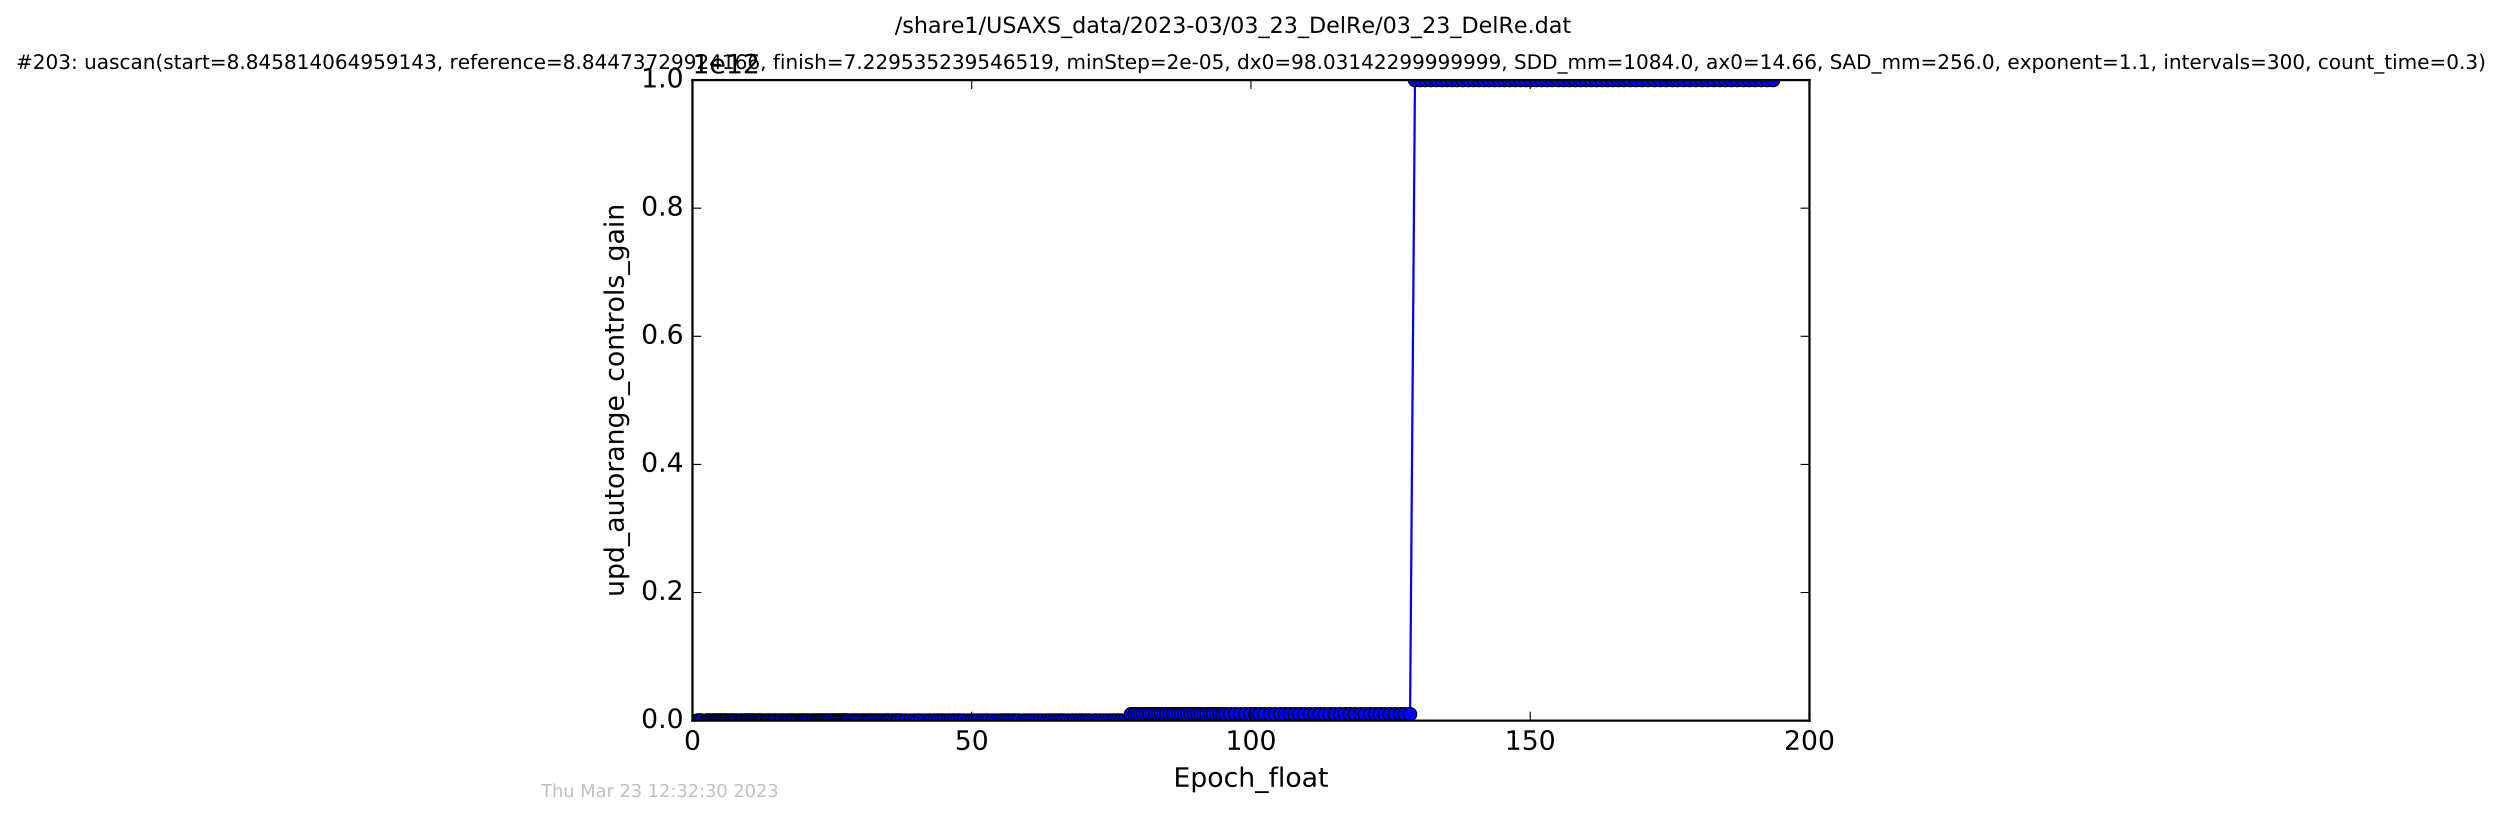 <?xml version="1.0" encoding="utf-8" standalone="no"?>
<!DOCTYPE svg PUBLIC "-//W3C//DTD SVG 1.1//EN"
  "http://www.w3.org/Graphics/SVG/1.1/DTD/svg11.dtd">
<!-- Created with matplotlib (http://matplotlib.org/) -->
<svg height="367pt" version="1.1" viewBox="0 0 1124 367" width="1124pt" xmlns="http://www.w3.org/2000/svg" xmlns:xlink="http://www.w3.org/1999/xlink">
 <defs>
  <style type="text/css">
*{stroke-linecap:butt;stroke-linejoin:round;stroke-miterlimit:100000;}
  </style>
 </defs>
 <g id="figure_1">
  <g id="patch_1">
   <path d="M 0 367.2 
L 1124.875 367.2 
L 1124.875 0 
L 0 0 
z
" style="fill:#ffffff;"/>
  </g>
  <g id="axes_1">
   <g id="patch_2">
    <path d="M 311.337 324 
L 813.537 324 
L 813.537 36 
L 311.337 36 
z
" style="fill:#ffffff;"/>
   </g>
   <g id="line2d_1">
    <path clip-path="url(#p7029cb7f82)" d="M 313.416 324 
L 507.161 323.971 
L 508.461 321.12 
L 633.975 321.12 
L 636.17 36 
L 797.191 36 
L 797.191 36 
" style="fill:none;stroke:#0000ff;stroke-linecap:square;"/>
    <defs>
     <path d="M 0 3 
C 0.796 3 1.559 2.684 2.121 2.121 
C 2.684 1.559 3 0.796 3 0 
C 3 -0.796 2.684 -1.559 2.121 -2.121 
C 1.559 -2.684 0.796 -3 0 -3 
C -0.796 -3 -1.559 -2.684 -2.121 -2.121 
C -2.684 -1.559 -3 -0.796 -3 0 
C -3 0.796 -2.684 1.559 -2.121 2.121 
C -1.559 2.684 -0.796 3 0 3 
z
" id="m04e4b43bc5" style="stroke:#000000;stroke-width:0.5;"/>
    </defs>
    <g clip-path="url(#p7029cb7f82)">
     <use style="fill:#0000ff;stroke:#000000;stroke-width:0.5;" x="313.416" xlink:href="#m04e4b43bc5" y="324"/>
     <use style="fill:#0000ff;stroke:#000000;stroke-width:0.5;" x="314.117" xlink:href="#m04e4b43bc5" y="324"/>
     <use style="fill:#0000ff;stroke:#000000;stroke-width:0.5;" x="314.847" xlink:href="#m04e4b43bc5" y="324"/>
     <use style="fill:#0000ff;stroke:#000000;stroke-width:0.5;" x="315.536" xlink:href="#m04e4b43bc5" y="324"/>
     <use style="fill:#0000ff;stroke:#000000;stroke-width:0.5;" x="317.351" xlink:href="#m04e4b43bc5" y="324"/>
     <use style="fill:#0000ff;stroke:#000000;stroke-width:0.5;" x="318.085" xlink:href="#m04e4b43bc5" y="324"/>
     <use style="fill:#0000ff;stroke:#000000;stroke-width:0.5;" x="318.802" xlink:href="#m04e4b43bc5" y="324"/>
     <use style="fill:#0000ff;stroke:#000000;stroke-width:0.5;" x="319.509" xlink:href="#m04e4b43bc5" y="324"/>
     <use style="fill:#0000ff;stroke:#000000;stroke-width:0.5;" x="320.644" xlink:href="#m04e4b43bc5" y="324"/>
     <use style="fill:#0000ff;stroke:#000000;stroke-width:0.5;" x="321.351" xlink:href="#m04e4b43bc5" y="324"/>
     <use style="fill:#0000ff;stroke:#000000;stroke-width:0.5;" x="322.067" xlink:href="#m04e4b43bc5" y="324"/>
     <use style="fill:#0000ff;stroke:#000000;stroke-width:0.5;" x="322.775" xlink:href="#m04e4b43bc5" y="324"/>
     <use style="fill:#0000ff;stroke:#000000;stroke-width:0.5;" x="323.461" xlink:href="#m04e4b43bc5" y="324"/>
     <use style="fill:#0000ff;stroke:#000000;stroke-width:0.5;" x="324.162" xlink:href="#m04e4b43bc5" y="324"/>
     <use style="fill:#0000ff;stroke:#000000;stroke-width:0.5;" x="324.889" xlink:href="#m04e4b43bc5" y="324"/>
     <use style="fill:#0000ff;stroke:#000000;stroke-width:0.5;" x="325.58" xlink:href="#m04e4b43bc5" y="324"/>
     <use style="fill:#0000ff;stroke:#000000;stroke-width:0.5;" x="326.251" xlink:href="#m04e4b43bc5" y="324"/>
     <use style="fill:#0000ff;stroke:#000000;stroke-width:0.5;" x="326.958" xlink:href="#m04e4b43bc5" y="324"/>
     <use style="fill:#0000ff;stroke:#000000;stroke-width:0.5;" x="328.089" xlink:href="#m04e4b43bc5" y="324"/>
     <use style="fill:#0000ff;stroke:#000000;stroke-width:0.5;" x="328.798" xlink:href="#m04e4b43bc5" y="324"/>
     <use style="fill:#0000ff;stroke:#000000;stroke-width:0.5;" x="329.514" xlink:href="#m04e4b43bc5" y="324"/>
     <use style="fill:#0000ff;stroke:#000000;stroke-width:0.5;" x="330.226" xlink:href="#m04e4b43bc5" y="324"/>
     <use style="fill:#0000ff;stroke:#000000;stroke-width:0.5;" x="331.269" xlink:href="#m04e4b43bc5" y="324"/>
     <use style="fill:#0000ff;stroke:#000000;stroke-width:0.5;" x="332.064" xlink:href="#m04e4b43bc5" y="324"/>
     <use style="fill:#0000ff;stroke:#000000;stroke-width:0.5;" x="333.2" xlink:href="#m04e4b43bc5" y="324"/>
     <use style="fill:#0000ff;stroke:#000000;stroke-width:0.5;" x="333.989" xlink:href="#m04e4b43bc5" y="324"/>
     <use style="fill:#0000ff;stroke:#000000;stroke-width:0.5;" x="335.079" xlink:href="#m04e4b43bc5" y="324"/>
     <use style="fill:#0000ff;stroke:#000000;stroke-width:0.5;" x="335.757" xlink:href="#m04e4b43bc5" y="324"/>
     <use style="fill:#0000ff;stroke:#000000;stroke-width:0.5;" x="336.465" xlink:href="#m04e4b43bc5" y="324"/>
     <use style="fill:#0000ff;stroke:#000000;stroke-width:0.5;" x="337.31" xlink:href="#m04e4b43bc5" y="324"/>
     <use style="fill:#0000ff;stroke:#000000;stroke-width:0.5;" x="337.967" xlink:href="#m04e4b43bc5" y="324"/>
     <use style="fill:#0000ff;stroke:#000000;stroke-width:0.5;" x="338.691" xlink:href="#m04e4b43bc5" y="324"/>
     <use style="fill:#0000ff;stroke:#000000;stroke-width:0.5;" x="339.349" xlink:href="#m04e4b43bc5" y="324"/>
     <use style="fill:#0000ff;stroke:#000000;stroke-width:0.5;" x="340.476" xlink:href="#m04e4b43bc5" y="324"/>
     <use style="fill:#0000ff;stroke:#000000;stroke-width:0.5;" x="341.12" xlink:href="#m04e4b43bc5" y="324"/>
     <use style="fill:#0000ff;stroke:#000000;stroke-width:0.5;" x="341.9" xlink:href="#m04e4b43bc5" y="324"/>
     <use style="fill:#0000ff;stroke:#000000;stroke-width:0.5;" x="342.613" xlink:href="#m04e4b43bc5" y="324"/>
     <use style="fill:#0000ff;stroke:#000000;stroke-width:0.5;" x="343.752" xlink:href="#m04e4b43bc5" y="324"/>
     <use style="fill:#0000ff;stroke:#000000;stroke-width:0.5;" x="344.749" xlink:href="#m04e4b43bc5" y="324"/>
     <use style="fill:#0000ff;stroke:#000000;stroke-width:0.5;" x="345.503" xlink:href="#m04e4b43bc5" y="324"/>
     <use style="fill:#0000ff;stroke:#000000;stroke-width:0.5;" x="346.467" xlink:href="#m04e4b43bc5" y="324"/>
     <use style="fill:#0000ff;stroke:#000000;stroke-width:0.5;" x="347.591" xlink:href="#m04e4b43bc5" y="324"/>
     <use style="fill:#0000ff;stroke:#000000;stroke-width:0.5;" x="348.262" xlink:href="#m04e4b43bc5" y="324"/>
     <use style="fill:#0000ff;stroke:#000000;stroke-width:0.5;" x="349.391" xlink:href="#m04e4b43bc5" y="324"/>
     <use style="fill:#0000ff;stroke:#000000;stroke-width:0.5;" x="350.524" xlink:href="#m04e4b43bc5" y="324"/>
     <use style="fill:#0000ff;stroke:#000000;stroke-width:0.5;" x="351.263" xlink:href="#m04e4b43bc5" y="324"/>
     <use style="fill:#0000ff;stroke:#000000;stroke-width:0.5;" x="352.425" xlink:href="#m04e4b43bc5" y="324"/>
     <use style="fill:#0000ff;stroke:#000000;stroke-width:0.5;" x="353.588" xlink:href="#m04e4b43bc5" y="324"/>
     <use style="fill:#0000ff;stroke:#000000;stroke-width:0.5;" x="354.289" xlink:href="#m04e4b43bc5" y="324"/>
     <use style="fill:#0000ff;stroke:#000000;stroke-width:0.5;" x="355.002" xlink:href="#m04e4b43bc5" y="324"/>
     <use style="fill:#0000ff;stroke:#000000;stroke-width:0.5;" x="356.143" xlink:href="#m04e4b43bc5" y="324"/>
     <use style="fill:#0000ff;stroke:#000000;stroke-width:0.5;" x="356.897" xlink:href="#m04e4b43bc5" y="324"/>
     <use style="fill:#0000ff;stroke:#000000;stroke-width:0.5;" x="358.055" xlink:href="#m04e4b43bc5" y="324"/>
     <use style="fill:#0000ff;stroke:#000000;stroke-width:0.5;" x="358.778" xlink:href="#m04e4b43bc5" y="324"/>
     <use style="fill:#0000ff;stroke:#000000;stroke-width:0.5;" x="359.91" xlink:href="#m04e4b43bc5" y="324"/>
     <use style="fill:#0000ff;stroke:#000000;stroke-width:0.5;" x="360.612" xlink:href="#m04e4b43bc5" y="324"/>
     <use style="fill:#0000ff;stroke:#000000;stroke-width:0.5;" x="361.355" xlink:href="#m04e4b43bc5" y="324"/>
     <use style="fill:#0000ff;stroke:#000000;stroke-width:0.5;" x="362.157" xlink:href="#m04e4b43bc5" y="324"/>
     <use style="fill:#0000ff;stroke:#000000;stroke-width:0.5;" x="363.135" xlink:href="#m04e4b43bc5" y="324"/>
     <use style="fill:#0000ff;stroke:#000000;stroke-width:0.5;" x="363.921" xlink:href="#m04e4b43bc5" y="324"/>
     <use style="fill:#0000ff;stroke:#000000;stroke-width:0.5;" x="365.092" xlink:href="#m04e4b43bc5" y="324"/>
     <use style="fill:#0000ff;stroke:#000000;stroke-width:0.5;" x="365.808" xlink:href="#m04e4b43bc5" y="324"/>
     <use style="fill:#0000ff;stroke:#000000;stroke-width:0.5;" x="366.932" xlink:href="#m04e4b43bc5" y="324"/>
     <use style="fill:#0000ff;stroke:#000000;stroke-width:0.5;" x="367.646" xlink:href="#m04e4b43bc5" y="324"/>
     <use style="fill:#0000ff;stroke:#000000;stroke-width:0.5;" x="368.441" xlink:href="#m04e4b43bc5" y="324"/>
     <use style="fill:#0000ff;stroke:#000000;stroke-width:0.5;" x="369.195" xlink:href="#m04e4b43bc5" y="324"/>
     <use style="fill:#0000ff;stroke:#000000;stroke-width:0.5;" x="370.048" xlink:href="#m04e4b43bc5" y="324"/>
     <use style="fill:#0000ff;stroke:#000000;stroke-width:0.5;" x="370.869" xlink:href="#m04e4b43bc5" y="324"/>
     <use style="fill:#0000ff;stroke:#000000;stroke-width:0.5;" x="371.669" xlink:href="#m04e4b43bc5" y="324"/>
     <use style="fill:#0000ff;stroke:#000000;stroke-width:0.5;" x="372.383" xlink:href="#m04e4b43bc5" y="324"/>
     <use style="fill:#0000ff;stroke:#000000;stroke-width:0.5;" x="373.228" xlink:href="#m04e4b43bc5" y="323.971"/>
     <use style="fill:#0000ff;stroke:#000000;stroke-width:0.5;" x="374.492" xlink:href="#m04e4b43bc5" y="323.971"/>
     <use style="fill:#0000ff;stroke:#000000;stroke-width:0.5;" x="375.278" xlink:href="#m04e4b43bc5" y="323.971"/>
     <use style="fill:#0000ff;stroke:#000000;stroke-width:0.5;" x="376.487" xlink:href="#m04e4b43bc5" y="323.971"/>
     <use style="fill:#0000ff;stroke:#000000;stroke-width:0.5;" x="377.323" xlink:href="#m04e4b43bc5" y="323.971"/>
     <use style="fill:#0000ff;stroke:#000000;stroke-width:0.5;" x="378.244" xlink:href="#m04e4b43bc5" y="323.971"/>
     <use style="fill:#0000ff;stroke:#000000;stroke-width:0.5;" x="379.251" xlink:href="#m04e4b43bc5" y="323.971"/>
     <use style="fill:#0000ff;stroke:#000000;stroke-width:0.5;" x="380.002" xlink:href="#m04e4b43bc5" y="323.971"/>
     <use style="fill:#0000ff;stroke:#000000;stroke-width:0.5;" x="380.782" xlink:href="#m04e4b43bc5" y="323.971"/>
     <use style="fill:#0000ff;stroke:#000000;stroke-width:0.5;" x="381.635" xlink:href="#m04e4b43bc5" y="323.971"/>
     <use style="fill:#0000ff;stroke:#000000;stroke-width:0.5;" x="382.982" xlink:href="#m04e4b43bc5" y="323.971"/>
     <use style="fill:#0000ff;stroke:#000000;stroke-width:0.5;" x="384.239" xlink:href="#m04e4b43bc5" y="323.971"/>
     <use style="fill:#0000ff;stroke:#000000;stroke-width:0.5;" x="385.265" xlink:href="#m04e4b43bc5" y="323.971"/>
     <use style="fill:#0000ff;stroke:#000000;stroke-width:0.5;" x="386.599" xlink:href="#m04e4b43bc5" y="323.971"/>
     <use style="fill:#0000ff;stroke:#000000;stroke-width:0.5;" x="387.855" xlink:href="#m04e4b43bc5" y="323.971"/>
     <use style="fill:#0000ff;stroke:#000000;stroke-width:0.5;" x="389.09" xlink:href="#m04e4b43bc5" y="323.971"/>
     <use style="fill:#0000ff;stroke:#000000;stroke-width:0.5;" x="390.314" xlink:href="#m04e4b43bc5" y="323.971"/>
     <use style="fill:#0000ff;stroke:#000000;stroke-width:0.5;" x="391.147" xlink:href="#m04e4b43bc5" y="323.971"/>
     <use style="fill:#0000ff;stroke:#000000;stroke-width:0.5;" x="392.208" xlink:href="#m04e4b43bc5" y="323.971"/>
     <use style="fill:#0000ff;stroke:#000000;stroke-width:0.5;" x="393.435" xlink:href="#m04e4b43bc5" y="323.971"/>
     <use style="fill:#0000ff;stroke:#000000;stroke-width:0.5;" x="394.697" xlink:href="#m04e4b43bc5" y="323.971"/>
     <use style="fill:#0000ff;stroke:#000000;stroke-width:0.5;" x="395.864" xlink:href="#m04e4b43bc5" y="323.971"/>
     <use style="fill:#0000ff;stroke:#000000;stroke-width:0.5;" x="397.135" xlink:href="#m04e4b43bc5" y="323.971"/>
     <use style="fill:#0000ff;stroke:#000000;stroke-width:0.5;" x="398.433" xlink:href="#m04e4b43bc5" y="323.971"/>
     <use style="fill:#0000ff;stroke:#000000;stroke-width:0.5;" x="399.248" xlink:href="#m04e4b43bc5" y="323.971"/>
     <use style="fill:#0000ff;stroke:#000000;stroke-width:0.5;" x="400.524" xlink:href="#m04e4b43bc5" y="323.971"/>
     <use style="fill:#0000ff;stroke:#000000;stroke-width:0.5;" x="401.923" xlink:href="#m04e4b43bc5" y="323.971"/>
     <use style="fill:#0000ff;stroke:#000000;stroke-width:0.5;" x="403.247" xlink:href="#m04e4b43bc5" y="323.971"/>
     <use style="fill:#0000ff;stroke:#000000;stroke-width:0.5;" x="404.108" xlink:href="#m04e4b43bc5" y="323.971"/>
     <use style="fill:#0000ff;stroke:#000000;stroke-width:0.5;" x="405.479" xlink:href="#m04e4b43bc5" y="323.971"/>
     <use style="fill:#0000ff;stroke:#000000;stroke-width:0.5;" x="407.257" xlink:href="#m04e4b43bc5" y="323.971"/>
     <use style="fill:#0000ff;stroke:#000000;stroke-width:0.5;" x="409.084" xlink:href="#m04e4b43bc5" y="323.971"/>
     <use style="fill:#0000ff;stroke:#000000;stroke-width:0.5;" x="410.847" xlink:href="#m04e4b43bc5" y="323.971"/>
     <use style="fill:#0000ff;stroke:#000000;stroke-width:0.5;" x="412.347" xlink:href="#m04e4b43bc5" y="323.971"/>
     <use style="fill:#0000ff;stroke:#000000;stroke-width:0.5;" x="413.724" xlink:href="#m04e4b43bc5" y="323.971"/>
     <use style="fill:#0000ff;stroke:#000000;stroke-width:0.5;" x="415.553" xlink:href="#m04e4b43bc5" y="323.971"/>
     <use style="fill:#0000ff;stroke:#000000;stroke-width:0.5;" x="417.302" xlink:href="#m04e4b43bc5" y="323.971"/>
     <use style="fill:#0000ff;stroke:#000000;stroke-width:0.5;" x="418.632" xlink:href="#m04e4b43bc5" y="323.971"/>
     <use style="fill:#0000ff;stroke:#000000;stroke-width:0.5;" x="420.167" xlink:href="#m04e4b43bc5" y="323.971"/>
     <use style="fill:#0000ff;stroke:#000000;stroke-width:0.5;" x="421.659" xlink:href="#m04e4b43bc5" y="323.971"/>
     <use style="fill:#0000ff;stroke:#000000;stroke-width:0.5;" x="423.137" xlink:href="#m04e4b43bc5" y="323.971"/>
     <use style="fill:#0000ff;stroke:#000000;stroke-width:0.5;" x="424.48" xlink:href="#m04e4b43bc5" y="323.971"/>
     <use style="fill:#0000ff;stroke:#000000;stroke-width:0.5;" x="426.007" xlink:href="#m04e4b43bc5" y="323.971"/>
     <use style="fill:#0000ff;stroke:#000000;stroke-width:0.5;" x="427.425" xlink:href="#m04e4b43bc5" y="323.971"/>
     <use style="fill:#0000ff;stroke:#000000;stroke-width:0.5;" x="428.948" xlink:href="#m04e4b43bc5" y="323.971"/>
     <use style="fill:#0000ff;stroke:#000000;stroke-width:0.5;" x="430.45" xlink:href="#m04e4b43bc5" y="323.971"/>
     <use style="fill:#0000ff;stroke:#000000;stroke-width:0.5;" x="431.782" xlink:href="#m04e4b43bc5" y="323.971"/>
     <use style="fill:#0000ff;stroke:#000000;stroke-width:0.5;" x="433.334" xlink:href="#m04e4b43bc5" y="323.971"/>
     <use style="fill:#0000ff;stroke:#000000;stroke-width:0.5;" x="435.25" xlink:href="#m04e4b43bc5" y="323.971"/>
     <use style="fill:#0000ff;stroke:#000000;stroke-width:0.5;" x="436.885" xlink:href="#m04e4b43bc5" y="323.971"/>
     <use style="fill:#0000ff;stroke:#000000;stroke-width:0.5;" x="438.345" xlink:href="#m04e4b43bc5" y="323.971"/>
     <use style="fill:#0000ff;stroke:#000000;stroke-width:0.5;" x="439.785" xlink:href="#m04e4b43bc5" y="323.971"/>
     <use style="fill:#0000ff;stroke:#000000;stroke-width:0.5;" x="441.582" xlink:href="#m04e4b43bc5" y="323.971"/>
     <use style="fill:#0000ff;stroke:#000000;stroke-width:0.5;" x="443.106" xlink:href="#m04e4b43bc5" y="323.971"/>
     <use style="fill:#0000ff;stroke:#000000;stroke-width:0.5;" x="444.544" xlink:href="#m04e4b43bc5" y="323.971"/>
     <use style="fill:#0000ff;stroke:#000000;stroke-width:0.5;" x="446.323" xlink:href="#m04e4b43bc5" y="323.971"/>
     <use style="fill:#0000ff;stroke:#000000;stroke-width:0.5;" x="447.985" xlink:href="#m04e4b43bc5" y="323.971"/>
     <use style="fill:#0000ff;stroke:#000000;stroke-width:0.5;" x="449.62" xlink:href="#m04e4b43bc5" y="323.971"/>
     <use style="fill:#0000ff;stroke:#000000;stroke-width:0.5;" x="451.056" xlink:href="#m04e4b43bc5" y="323.971"/>
     <use style="fill:#0000ff;stroke:#000000;stroke-width:0.5;" x="452.442" xlink:href="#m04e4b43bc5" y="323.971"/>
     <use style="fill:#0000ff;stroke:#000000;stroke-width:0.5;" x="453.756" xlink:href="#m04e4b43bc5" y="323.971"/>
     <use style="fill:#0000ff;stroke:#000000;stroke-width:0.5;" x="455.294" xlink:href="#m04e4b43bc5" y="323.971"/>
     <use style="fill:#0000ff;stroke:#000000;stroke-width:0.5;" x="456.716" xlink:href="#m04e4b43bc5" y="323.971"/>
     <use style="fill:#0000ff;stroke:#000000;stroke-width:0.5;" x="458.16" xlink:href="#m04e4b43bc5" y="323.971"/>
     <use style="fill:#0000ff;stroke:#000000;stroke-width:0.5;" x="460.105" xlink:href="#m04e4b43bc5" y="323.971"/>
     <use style="fill:#0000ff;stroke:#000000;stroke-width:0.5;" x="461.691" xlink:href="#m04e4b43bc5" y="323.971"/>
     <use style="fill:#0000ff;stroke:#000000;stroke-width:0.5;" x="463.054" xlink:href="#m04e4b43bc5" y="323.971"/>
     <use style="fill:#0000ff;stroke:#000000;stroke-width:0.5;" x="464.546" xlink:href="#m04e4b43bc5" y="323.971"/>
     <use style="fill:#0000ff;stroke:#000000;stroke-width:0.5;" x="466.118" xlink:href="#m04e4b43bc5" y="323.971"/>
     <use style="fill:#0000ff;stroke:#000000;stroke-width:0.5;" x="467.687" xlink:href="#m04e4b43bc5" y="323.971"/>
     <use style="fill:#0000ff;stroke:#000000;stroke-width:0.5;" x="469.326" xlink:href="#m04e4b43bc5" y="323.971"/>
     <use style="fill:#0000ff;stroke:#000000;stroke-width:0.5;" x="470.886" xlink:href="#m04e4b43bc5" y="323.971"/>
     <use style="fill:#0000ff;stroke:#000000;stroke-width:0.5;" x="472.232" xlink:href="#m04e4b43bc5" y="323.971"/>
     <use style="fill:#0000ff;stroke:#000000;stroke-width:0.5;" x="473.894" xlink:href="#m04e4b43bc5" y="323.971"/>
     <use style="fill:#0000ff;stroke:#000000;stroke-width:0.5;" x="475.234" xlink:href="#m04e4b43bc5" y="323.971"/>
     <use style="fill:#0000ff;stroke:#000000;stroke-width:0.5;" x="476.694" xlink:href="#m04e4b43bc5" y="323.971"/>
     <use style="fill:#0000ff;stroke:#000000;stroke-width:0.5;" x="478.066" xlink:href="#m04e4b43bc5" y="323.971"/>
     <use style="fill:#0000ff;stroke:#000000;stroke-width:0.5;" x="479.786" xlink:href="#m04e4b43bc5" y="323.971"/>
     <use style="fill:#0000ff;stroke:#000000;stroke-width:0.5;" x="481.539" xlink:href="#m04e4b43bc5" y="323.971"/>
     <use style="fill:#0000ff;stroke:#000000;stroke-width:0.5;" x="483.013" xlink:href="#m04e4b43bc5" y="323.971"/>
     <use style="fill:#0000ff;stroke:#000000;stroke-width:0.5;" x="484.489" xlink:href="#m04e4b43bc5" y="323.971"/>
     <use style="fill:#0000ff;stroke:#000000;stroke-width:0.5;" x="485.886" xlink:href="#m04e4b43bc5" y="323.971"/>
     <use style="fill:#0000ff;stroke:#000000;stroke-width:0.5;" x="487.351" xlink:href="#m04e4b43bc5" y="323.971"/>
     <use style="fill:#0000ff;stroke:#000000;stroke-width:0.5;" x="488.758" xlink:href="#m04e4b43bc5" y="323.971"/>
     <use style="fill:#0000ff;stroke:#000000;stroke-width:0.5;" x="490.105" xlink:href="#m04e4b43bc5" y="323.971"/>
     <use style="fill:#0000ff;stroke:#000000;stroke-width:0.5;" x="491.967" xlink:href="#m04e4b43bc5" y="323.971"/>
     <use style="fill:#0000ff;stroke:#000000;stroke-width:0.5;" x="493.44" xlink:href="#m04e4b43bc5" y="323.971"/>
     <use style="fill:#0000ff;stroke:#000000;stroke-width:0.5;" x="494.991" xlink:href="#m04e4b43bc5" y="323.971"/>
     <use style="fill:#0000ff;stroke:#000000;stroke-width:0.5;" x="496.608" xlink:href="#m04e4b43bc5" y="323.971"/>
     <use style="fill:#0000ff;stroke:#000000;stroke-width:0.5;" x="498.216" xlink:href="#m04e4b43bc5" y="323.971"/>
     <use style="fill:#0000ff;stroke:#000000;stroke-width:0.5;" x="499.658" xlink:href="#m04e4b43bc5" y="323.971"/>
     <use style="fill:#0000ff;stroke:#000000;stroke-width:0.5;" x="501.07" xlink:href="#m04e4b43bc5" y="323.971"/>
     <use style="fill:#0000ff;stroke:#000000;stroke-width:0.5;" x="502.502" xlink:href="#m04e4b43bc5" y="323.971"/>
     <use style="fill:#0000ff;stroke:#000000;stroke-width:0.5;" x="504.049" xlink:href="#m04e4b43bc5" y="323.971"/>
     <use style="fill:#0000ff;stroke:#000000;stroke-width:0.5;" x="505.653" xlink:href="#m04e4b43bc5" y="323.971"/>
     <use style="fill:#0000ff;stroke:#000000;stroke-width:0.5;" x="507.161" xlink:href="#m04e4b43bc5" y="323.971"/>
     <use style="fill:#0000ff;stroke:#000000;stroke-width:0.5;" x="508.461" xlink:href="#m04e4b43bc5" y="321.12"/>
     <use style="fill:#0000ff;stroke:#000000;stroke-width:0.5;" x="510.097" xlink:href="#m04e4b43bc5" y="321.12"/>
     <use style="fill:#0000ff;stroke:#000000;stroke-width:0.5;" x="511.394" xlink:href="#m04e4b43bc5" y="321.12"/>
     <use style="fill:#0000ff;stroke:#000000;stroke-width:0.5;" x="512.697" xlink:href="#m04e4b43bc5" y="321.12"/>
     <use style="fill:#0000ff;stroke:#000000;stroke-width:0.5;" x="513.951" xlink:href="#m04e4b43bc5" y="321.12"/>
     <use style="fill:#0000ff;stroke:#000000;stroke-width:0.5;" x="515.369" xlink:href="#m04e4b43bc5" y="321.12"/>
     <use style="fill:#0000ff;stroke:#000000;stroke-width:0.5;" x="516.807" xlink:href="#m04e4b43bc5" y="321.12"/>
     <use style="fill:#0000ff;stroke:#000000;stroke-width:0.5;" x="518.009" xlink:href="#m04e4b43bc5" y="321.12"/>
     <use style="fill:#0000ff;stroke:#000000;stroke-width:0.5;" x="519.471" xlink:href="#m04e4b43bc5" y="321.12"/>
     <use style="fill:#0000ff;stroke:#000000;stroke-width:0.5;" x="520.81" xlink:href="#m04e4b43bc5" y="321.12"/>
     <use style="fill:#0000ff;stroke:#000000;stroke-width:0.5;" x="522.03" xlink:href="#m04e4b43bc5" y="321.12"/>
     <use style="fill:#0000ff;stroke:#000000;stroke-width:0.5;" x="523.324" xlink:href="#m04e4b43bc5" y="321.12"/>
     <use style="fill:#0000ff;stroke:#000000;stroke-width:0.5;" x="524.543" xlink:href="#m04e4b43bc5" y="321.12"/>
     <use style="fill:#0000ff;stroke:#000000;stroke-width:0.5;" x="525.957" xlink:href="#m04e4b43bc5" y="321.12"/>
     <use style="fill:#0000ff;stroke:#000000;stroke-width:0.5;" x="527.385" xlink:href="#m04e4b43bc5" y="321.12"/>
     <use style="fill:#0000ff;stroke:#000000;stroke-width:0.5;" x="528.604" xlink:href="#m04e4b43bc5" y="321.12"/>
     <use style="fill:#0000ff;stroke:#000000;stroke-width:0.5;" x="529.933" xlink:href="#m04e4b43bc5" y="321.12"/>
     <use style="fill:#0000ff;stroke:#000000;stroke-width:0.5;" x="531.15" xlink:href="#m04e4b43bc5" y="321.12"/>
     <use style="fill:#0000ff;stroke:#000000;stroke-width:0.5;" x="532.444" xlink:href="#m04e4b43bc5" y="321.12"/>
     <use style="fill:#0000ff;stroke:#000000;stroke-width:0.5;" x="533.87" xlink:href="#m04e4b43bc5" y="321.12"/>
     <use style="fill:#0000ff;stroke:#000000;stroke-width:0.5;" x="535.414" xlink:href="#m04e4b43bc5" y="321.12"/>
     <use style="fill:#0000ff;stroke:#000000;stroke-width:0.5;" x="536.895" xlink:href="#m04e4b43bc5" y="321.12"/>
     <use style="fill:#0000ff;stroke:#000000;stroke-width:0.5;" x="538.433" xlink:href="#m04e4b43bc5" y="321.12"/>
     <use style="fill:#0000ff;stroke:#000000;stroke-width:0.5;" x="539.867" xlink:href="#m04e4b43bc5" y="321.12"/>
     <use style="fill:#0000ff;stroke:#000000;stroke-width:0.5;" x="541.325" xlink:href="#m04e4b43bc5" y="321.12"/>
     <use style="fill:#0000ff;stroke:#000000;stroke-width:0.5;" x="542.619" xlink:href="#m04e4b43bc5" y="321.12"/>
     <use style="fill:#0000ff;stroke:#000000;stroke-width:0.5;" x="544.085" xlink:href="#m04e4b43bc5" y="321.12"/>
     <use style="fill:#0000ff;stroke:#000000;stroke-width:0.5;" x="545.421" xlink:href="#m04e4b43bc5" y="321.12"/>
     <use style="fill:#0000ff;stroke:#000000;stroke-width:0.5;" x="546.889" xlink:href="#m04e4b43bc5" y="321.12"/>
     <use style="fill:#0000ff;stroke:#000000;stroke-width:0.5;" x="548.387" xlink:href="#m04e4b43bc5" y="321.12"/>
     <use style="fill:#0000ff;stroke:#000000;stroke-width:0.5;" x="549.632" xlink:href="#m04e4b43bc5" y="321.12"/>
     <use style="fill:#0000ff;stroke:#000000;stroke-width:0.5;" x="550.906" xlink:href="#m04e4b43bc5" y="321.12"/>
     <use style="fill:#0000ff;stroke:#000000;stroke-width:0.5;" x="553.124" xlink:href="#m04e4b43bc5" y="321.12"/>
     <use style="fill:#0000ff;stroke:#000000;stroke-width:0.5;" x="555.341" xlink:href="#m04e4b43bc5" y="321.12"/>
     <use style="fill:#0000ff;stroke:#000000;stroke-width:0.5;" x="557.645" xlink:href="#m04e4b43bc5" y="321.12"/>
     <use style="fill:#0000ff;stroke:#000000;stroke-width:0.5;" x="559.867" xlink:href="#m04e4b43bc5" y="321.12"/>
     <use style="fill:#0000ff;stroke:#000000;stroke-width:0.5;" x="562.172" xlink:href="#m04e4b43bc5" y="321.12"/>
     <use style="fill:#0000ff;stroke:#000000;stroke-width:0.5;" x="564.375" xlink:href="#m04e4b43bc5" y="321.12"/>
     <use style="fill:#0000ff;stroke:#000000;stroke-width:0.5;" x="566.342" xlink:href="#m04e4b43bc5" y="321.12"/>
     <use style="fill:#0000ff;stroke:#000000;stroke-width:0.5;" x="568.645" xlink:href="#m04e4b43bc5" y="321.12"/>
     <use style="fill:#0000ff;stroke:#000000;stroke-width:0.5;" x="571.03" xlink:href="#m04e4b43bc5" y="321.12"/>
     <use style="fill:#0000ff;stroke:#000000;stroke-width:0.5;" x="573.389" xlink:href="#m04e4b43bc5" y="321.12"/>
     <use style="fill:#0000ff;stroke:#000000;stroke-width:0.5;" x="575.724" xlink:href="#m04e4b43bc5" y="321.12"/>
     <use style="fill:#0000ff;stroke:#000000;stroke-width:0.5;" x="577.826" xlink:href="#m04e4b43bc5" y="321.12"/>
     <use style="fill:#0000ff;stroke:#000000;stroke-width:0.5;" x="579.954" xlink:href="#m04e4b43bc5" y="321.12"/>
     <use style="fill:#0000ff;stroke:#000000;stroke-width:0.5;" x="582.104" xlink:href="#m04e4b43bc5" y="321.12"/>
     <use style="fill:#0000ff;stroke:#000000;stroke-width:0.5;" x="584.254" xlink:href="#m04e4b43bc5" y="321.12"/>
     <use style="fill:#0000ff;stroke:#000000;stroke-width:0.5;" x="586.432" xlink:href="#m04e4b43bc5" y="321.12"/>
     <use style="fill:#0000ff;stroke:#000000;stroke-width:0.5;" x="588.821" xlink:href="#m04e4b43bc5" y="321.12"/>
     <use style="fill:#0000ff;stroke:#000000;stroke-width:0.5;" x="591.159" xlink:href="#m04e4b43bc5" y="321.12"/>
     <use style="fill:#0000ff;stroke:#000000;stroke-width:0.5;" x="593.305" xlink:href="#m04e4b43bc5" y="321.12"/>
     <use style="fill:#0000ff;stroke:#000000;stroke-width:0.5;" x="595.563" xlink:href="#m04e4b43bc5" y="321.12"/>
     <use style="fill:#0000ff;stroke:#000000;stroke-width:0.5;" x="597.915" xlink:href="#m04e4b43bc5" y="321.12"/>
     <use style="fill:#0000ff;stroke:#000000;stroke-width:0.5;" x="600.159" xlink:href="#m04e4b43bc5" y="321.12"/>
     <use style="fill:#0000ff;stroke:#000000;stroke-width:0.5;" x="602.511" xlink:href="#m04e4b43bc5" y="321.12"/>
     <use style="fill:#0000ff;stroke:#000000;stroke-width:0.5;" x="604.774" xlink:href="#m04e4b43bc5" y="321.12"/>
     <use style="fill:#0000ff;stroke:#000000;stroke-width:0.5;" x="606.898" xlink:href="#m04e4b43bc5" y="321.12"/>
     <use style="fill:#0000ff;stroke:#000000;stroke-width:0.5;" x="609.16" xlink:href="#m04e4b43bc5" y="321.12"/>
     <use style="fill:#0000ff;stroke:#000000;stroke-width:0.5;" x="611.541" xlink:href="#m04e4b43bc5" y="321.12"/>
     <use style="fill:#0000ff;stroke:#000000;stroke-width:0.5;" x="613.659" xlink:href="#m04e4b43bc5" y="321.12"/>
     <use style="fill:#0000ff;stroke:#000000;stroke-width:0.5;" x="616.044" xlink:href="#m04e4b43bc5" y="321.12"/>
     <use style="fill:#0000ff;stroke:#000000;stroke-width:0.5;" x="618.243" xlink:href="#m04e4b43bc5" y="321.12"/>
     <use style="fill:#0000ff;stroke:#000000;stroke-width:0.5;" x="620.425" xlink:href="#m04e4b43bc5" y="321.12"/>
     <use style="fill:#0000ff;stroke:#000000;stroke-width:0.5;" x="622.548" xlink:href="#m04e4b43bc5" y="321.12"/>
     <use style="fill:#0000ff;stroke:#000000;stroke-width:0.5;" x="624.863" xlink:href="#m04e4b43bc5" y="321.12"/>
     <use style="fill:#0000ff;stroke:#000000;stroke-width:0.5;" x="627.203" xlink:href="#m04e4b43bc5" y="321.12"/>
     <use style="fill:#0000ff;stroke:#000000;stroke-width:0.5;" x="629.496" xlink:href="#m04e4b43bc5" y="321.12"/>
     <use style="fill:#0000ff;stroke:#000000;stroke-width:0.5;" x="631.591" xlink:href="#m04e4b43bc5" y="321.12"/>
     <use style="fill:#0000ff;stroke:#000000;stroke-width:0.5;" x="633.975" xlink:href="#m04e4b43bc5" y="321.12"/>
     <use style="fill:#0000ff;stroke:#000000;stroke-width:0.5;" x="636.17" xlink:href="#m04e4b43bc5" y="36"/>
     <use style="fill:#0000ff;stroke:#000000;stroke-width:0.5;" x="638.545" xlink:href="#m04e4b43bc5" y="36"/>
     <use style="fill:#0000ff;stroke:#000000;stroke-width:0.5;" x="640.929" xlink:href="#m04e4b43bc5" y="36"/>
     <use style="fill:#0000ff;stroke:#000000;stroke-width:0.5;" x="643.318" xlink:href="#m04e4b43bc5" y="36"/>
     <use style="fill:#0000ff;stroke:#000000;stroke-width:0.5;" x="645.826" xlink:href="#m04e4b43bc5" y="36"/>
     <use style="fill:#0000ff;stroke:#000000;stroke-width:0.5;" x="648.336" xlink:href="#m04e4b43bc5" y="36"/>
     <use style="fill:#0000ff;stroke:#000000;stroke-width:0.5;" x="650.805" xlink:href="#m04e4b43bc5" y="36"/>
     <use style="fill:#0000ff;stroke:#000000;stroke-width:0.5;" x="652.943" xlink:href="#m04e4b43bc5" y="36"/>
     <use style="fill:#0000ff;stroke:#000000;stroke-width:0.5;" x="655.193" xlink:href="#m04e4b43bc5" y="36"/>
     <use style="fill:#0000ff;stroke:#000000;stroke-width:0.5;" x="657.703" xlink:href="#m04e4b43bc5" y="36"/>
     <use style="fill:#0000ff;stroke:#000000;stroke-width:0.5;" x="660.267" xlink:href="#m04e4b43bc5" y="36"/>
     <use style="fill:#0000ff;stroke:#000000;stroke-width:0.5;" x="662.627" xlink:href="#m04e4b43bc5" y="36"/>
     <use style="fill:#0000ff;stroke:#000000;stroke-width:0.5;" x="664.91" xlink:href="#m04e4b43bc5" y="36"/>
     <use style="fill:#0000ff;stroke:#000000;stroke-width:0.5;" x="667.255" xlink:href="#m04e4b43bc5" y="36"/>
     <use style="fill:#0000ff;stroke:#000000;stroke-width:0.5;" x="669.505" xlink:href="#m04e4b43bc5" y="36"/>
     <use style="fill:#0000ff;stroke:#000000;stroke-width:0.5;" x="671.849" xlink:href="#m04e4b43bc5" y="36"/>
     <use style="fill:#0000ff;stroke:#000000;stroke-width:0.5;" x="674.11" xlink:href="#m04e4b43bc5" y="36"/>
     <use style="fill:#0000ff;stroke:#000000;stroke-width:0.5;" x="676.391" xlink:href="#m04e4b43bc5" y="36"/>
     <use style="fill:#0000ff;stroke:#000000;stroke-width:0.5;" x="678.718" xlink:href="#m04e4b43bc5" y="36"/>
     <use style="fill:#0000ff;stroke:#000000;stroke-width:0.5;" x="681.324" xlink:href="#m04e4b43bc5" y="36"/>
     <use style="fill:#0000ff;stroke:#000000;stroke-width:0.5;" x="683.662" xlink:href="#m04e4b43bc5" y="36"/>
     <use style="fill:#0000ff;stroke:#000000;stroke-width:0.5;" x="686.002" xlink:href="#m04e4b43bc5" y="36"/>
     <use style="fill:#0000ff;stroke:#000000;stroke-width:0.5;" x="688.349" xlink:href="#m04e4b43bc5" y="36"/>
     <use style="fill:#0000ff;stroke:#000000;stroke-width:0.5;" x="690.739" xlink:href="#m04e4b43bc5" y="36"/>
     <use style="fill:#0000ff;stroke:#000000;stroke-width:0.5;" x="693.126" xlink:href="#m04e4b43bc5" y="36"/>
     <use style="fill:#0000ff;stroke:#000000;stroke-width:0.5;" x="695.59" xlink:href="#m04e4b43bc5" y="36"/>
     <use style="fill:#0000ff;stroke:#000000;stroke-width:0.5;" x="697.935" xlink:href="#m04e4b43bc5" y="36"/>
     <use style="fill:#0000ff;stroke:#000000;stroke-width:0.5;" x="700.614" xlink:href="#m04e4b43bc5" y="36"/>
     <use style="fill:#0000ff;stroke:#000000;stroke-width:0.5;" x="703.121" xlink:href="#m04e4b43bc5" y="36"/>
     <use style="fill:#0000ff;stroke:#000000;stroke-width:0.5;" x="705.748" xlink:href="#m04e4b43bc5" y="36"/>
     <use style="fill:#0000ff;stroke:#000000;stroke-width:0.5;" x="708.226" xlink:href="#m04e4b43bc5" y="36"/>
     <use style="fill:#0000ff;stroke:#000000;stroke-width:0.5;" x="710.699" xlink:href="#m04e4b43bc5" y="36"/>
     <use style="fill:#0000ff;stroke:#000000;stroke-width:0.5;" x="713.167" xlink:href="#m04e4b43bc5" y="36"/>
     <use style="fill:#0000ff;stroke:#000000;stroke-width:0.5;" x="715.51" xlink:href="#m04e4b43bc5" y="36"/>
     <use style="fill:#0000ff;stroke:#000000;stroke-width:0.5;" x="717.852" xlink:href="#m04e4b43bc5" y="36"/>
     <use style="fill:#0000ff;stroke:#000000;stroke-width:0.5;" x="720.28" xlink:href="#m04e4b43bc5" y="36"/>
     <use style="fill:#0000ff;stroke:#000000;stroke-width:0.5;" x="722.723" xlink:href="#m04e4b43bc5" y="36"/>
     <use style="fill:#0000ff;stroke:#000000;stroke-width:0.5;" x="725.132" xlink:href="#m04e4b43bc5" y="36"/>
     <use style="fill:#0000ff;stroke:#000000;stroke-width:0.5;" x="727.551" xlink:href="#m04e4b43bc5" y="36"/>
     <use style="fill:#0000ff;stroke:#000000;stroke-width:0.5;" x="730.104" xlink:href="#m04e4b43bc5" y="36"/>
     <use style="fill:#0000ff;stroke:#000000;stroke-width:0.5;" x="732.836" xlink:href="#m04e4b43bc5" y="36"/>
     <use style="fill:#0000ff;stroke:#000000;stroke-width:0.5;" x="735.548" xlink:href="#m04e4b43bc5" y="36"/>
     <use style="fill:#0000ff;stroke:#000000;stroke-width:0.5;" x="738.266" xlink:href="#m04e4b43bc5" y="36"/>
     <use style="fill:#0000ff;stroke:#000000;stroke-width:0.5;" x="740.994" xlink:href="#m04e4b43bc5" y="36"/>
     <use style="fill:#0000ff;stroke:#000000;stroke-width:0.5;" x="743.717" xlink:href="#m04e4b43bc5" y="36"/>
     <use style="fill:#0000ff;stroke:#000000;stroke-width:0.5;" x="746.438" xlink:href="#m04e4b43bc5" y="36"/>
     <use style="fill:#0000ff;stroke:#000000;stroke-width:0.5;" x="749.16" xlink:href="#m04e4b43bc5" y="36"/>
     <use style="fill:#0000ff;stroke:#000000;stroke-width:0.5;" x="751.909" xlink:href="#m04e4b43bc5" y="36"/>
     <use style="fill:#0000ff;stroke:#000000;stroke-width:0.5;" x="754.274" xlink:href="#m04e4b43bc5" y="36"/>
     <use style="fill:#0000ff;stroke:#000000;stroke-width:0.5;" x="757.015" xlink:href="#m04e4b43bc5" y="36"/>
     <use style="fill:#0000ff;stroke:#000000;stroke-width:0.5;" x="759.735" xlink:href="#m04e4b43bc5" y="36"/>
     <use style="fill:#0000ff;stroke:#000000;stroke-width:0.5;" x="762.454" xlink:href="#m04e4b43bc5" y="36"/>
     <use style="fill:#0000ff;stroke:#000000;stroke-width:0.5;" x="765.178" xlink:href="#m04e4b43bc5" y="36"/>
     <use style="fill:#0000ff;stroke:#000000;stroke-width:0.5;" x="767.825" xlink:href="#m04e4b43bc5" y="36"/>
     <use style="fill:#0000ff;stroke:#000000;stroke-width:0.5;" x="770.537" xlink:href="#m04e4b43bc5" y="36"/>
     <use style="fill:#0000ff;stroke:#000000;stroke-width:0.5;" x="773.189" xlink:href="#m04e4b43bc5" y="36"/>
     <use style="fill:#0000ff;stroke:#000000;stroke-width:0.5;" x="775.855" xlink:href="#m04e4b43bc5" y="36"/>
     <use style="fill:#0000ff;stroke:#000000;stroke-width:0.5;" x="778.496" xlink:href="#m04e4b43bc5" y="36"/>
     <use style="fill:#0000ff;stroke:#000000;stroke-width:0.5;" x="781.128" xlink:href="#m04e4b43bc5" y="36"/>
     <use style="fill:#0000ff;stroke:#000000;stroke-width:0.5;" x="783.853" xlink:href="#m04e4b43bc5" y="36"/>
     <use style="fill:#0000ff;stroke:#000000;stroke-width:0.5;" x="786.488" xlink:href="#m04e4b43bc5" y="36"/>
     <use style="fill:#0000ff;stroke:#000000;stroke-width:0.5;" x="789.125" xlink:href="#m04e4b43bc5" y="36"/>
     <use style="fill:#0000ff;stroke:#000000;stroke-width:0.5;" x="791.848" xlink:href="#m04e4b43bc5" y="36"/>
     <use style="fill:#0000ff;stroke:#000000;stroke-width:0.5;" x="794.52" xlink:href="#m04e4b43bc5" y="36"/>
     <use style="fill:#0000ff;stroke:#000000;stroke-width:0.5;" x="797.191" xlink:href="#m04e4b43bc5" y="36"/>
    </g>
   </g>
   <g id="patch_3">
    <path d="M 311.337 36 
L 813.537 36 
" style="fill:none;stroke:#000000;stroke-linecap:square;stroke-linejoin:miter;"/>
   </g>
   <g id="patch_4">
    <path d="M 813.537 324 
L 813.537 36 
" style="fill:none;stroke:#000000;stroke-linecap:square;stroke-linejoin:miter;"/>
   </g>
   <g id="patch_5">
    <path d="M 311.337 324 
L 813.537 324 
" style="fill:none;stroke:#000000;stroke-linecap:square;stroke-linejoin:miter;"/>
   </g>
   <g id="patch_6">
    <path d="M 311.337 324 
L 311.337 36 
" style="fill:none;stroke:#000000;stroke-linecap:square;stroke-linejoin:miter;"/>
   </g>
   <g id="matplotlib.axis_1">
    <g id="xtick_1">
     <g id="line2d_2">
      <defs>
       <path d="M 0 0 
L 0 -4 
" id="m80cc571eeb" style="stroke:#000000;stroke-width:0.5;"/>
      </defs>
      <g>
       <use style="stroke:#000000;stroke-width:0.5;" x="311.337" xlink:href="#m80cc571eeb" y="324"/>
      </g>
     </g>
     <g id="line2d_3">
      <defs>
       <path d="M 0 0 
L 0 4 
" id="m1ef9862afb" style="stroke:#000000;stroke-width:0.5;"/>
      </defs>
      <g>
       <use style="stroke:#000000;stroke-width:0.5;" x="311.337" xlink:href="#m1ef9862afb" y="36"/>
      </g>
     </g>
     <g id="text_1">
      <!-- 0 -->
      <defs>
       <path d="M 31.781 66.406 
Q 24.172 66.406 20.328 58.906 
Q 16.5 51.422 16.5 36.375 
Q 16.5 21.391 20.328 13.891 
Q 24.172 6.391 31.781 6.391 
Q 39.453 6.391 43.281 13.891 
Q 47.125 21.391 47.125 36.375 
Q 47.125 51.422 43.281 58.906 
Q 39.453 66.406 31.781 66.406 
M 31.781 74.219 
Q 44.047 74.219 50.516 64.516 
Q 56.984 54.828 56.984 36.375 
Q 56.984 17.969 50.516 8.266 
Q 44.047 -1.422 31.781 -1.422 
Q 19.531 -1.422 13.062 8.266 
Q 6.594 17.969 6.594 36.375 
Q 6.594 54.828 13.062 64.516 
Q 19.531 74.219 31.781 74.219 
" id="BitstreamVeraSans-Roman-30"/>
      </defs>
      <g transform="translate(307.52 337.118)scale(0.12 -0.12)">
       <use xlink:href="#BitstreamVeraSans-Roman-30"/>
      </g>
     </g>
    </g>
    <g id="xtick_2">
     <g id="line2d_4">
      <g>
       <use style="stroke:#000000;stroke-width:0.5;" x="436.887" xlink:href="#m80cc571eeb" y="324"/>
      </g>
     </g>
     <g id="line2d_5">
      <g>
       <use style="stroke:#000000;stroke-width:0.5;" x="436.887" xlink:href="#m1ef9862afb" y="36"/>
      </g>
     </g>
     <g id="text_2">
      <!-- 50 -->
      <defs>
       <path d="M 10.797 72.906 
L 49.516 72.906 
L 49.516 64.594 
L 19.828 64.594 
L 19.828 46.734 
Q 21.969 47.469 24.109 47.828 
Q 26.266 48.188 28.422 48.188 
Q 40.625 48.188 47.75 41.5 
Q 54.891 34.812 54.891 23.391 
Q 54.891 11.625 47.562 5.094 
Q 40.234 -1.422 26.906 -1.422 
Q 22.312 -1.422 17.547 -0.641 
Q 12.797 0.141 7.719 1.703 
L 7.719 11.625 
Q 12.109 9.234 16.797 8.062 
Q 21.484 6.891 26.703 6.891 
Q 35.156 6.891 40.078 11.328 
Q 45.016 15.766 45.016 23.391 
Q 45.016 31 40.078 35.438 
Q 35.156 39.891 26.703 39.891 
Q 22.75 39.891 18.812 39.016 
Q 14.891 38.141 10.797 36.281 
z
" id="BitstreamVeraSans-Roman-35"/>
      </defs>
      <g transform="translate(429.252 337.118)scale(0.12 -0.12)">
       <use xlink:href="#BitstreamVeraSans-Roman-35"/>
       <use x="63.623" xlink:href="#BitstreamVeraSans-Roman-30"/>
      </g>
     </g>
    </g>
    <g id="xtick_3">
     <g id="line2d_6">
      <g>
       <use style="stroke:#000000;stroke-width:0.5;" x="562.437" xlink:href="#m80cc571eeb" y="324"/>
      </g>
     </g>
     <g id="line2d_7">
      <g>
       <use style="stroke:#000000;stroke-width:0.5;" x="562.437" xlink:href="#m1ef9862afb" y="36"/>
      </g>
     </g>
     <g id="text_3">
      <!-- 100 -->
      <defs>
       <path d="M 12.406 8.297 
L 28.516 8.297 
L 28.516 63.922 
L 10.984 60.406 
L 10.984 69.391 
L 28.422 72.906 
L 38.281 72.906 
L 38.281 8.297 
L 54.391 8.297 
L 54.391 0 
L 12.406 0 
z
" id="BitstreamVeraSans-Roman-31"/>
      </defs>
      <g transform="translate(550.985 337.118)scale(0.12 -0.12)">
       <use xlink:href="#BitstreamVeraSans-Roman-31"/>
       <use x="63.623" xlink:href="#BitstreamVeraSans-Roman-30"/>
       <use x="127.246" xlink:href="#BitstreamVeraSans-Roman-30"/>
      </g>
     </g>
    </g>
    <g id="xtick_4">
     <g id="line2d_8">
      <g>
       <use style="stroke:#000000;stroke-width:0.5;" x="687.987" xlink:href="#m80cc571eeb" y="324"/>
      </g>
     </g>
     <g id="line2d_9">
      <g>
       <use style="stroke:#000000;stroke-width:0.5;" x="687.987" xlink:href="#m1ef9862afb" y="36"/>
      </g>
     </g>
     <g id="text_4">
      <!-- 150 -->
      <g transform="translate(676.535 337.118)scale(0.12 -0.12)">
       <use xlink:href="#BitstreamVeraSans-Roman-31"/>
       <use x="63.623" xlink:href="#BitstreamVeraSans-Roman-35"/>
       <use x="127.246" xlink:href="#BitstreamVeraSans-Roman-30"/>
      </g>
     </g>
    </g>
    <g id="xtick_5">
     <g id="line2d_10">
      <g>
       <use style="stroke:#000000;stroke-width:0.5;" x="813.537" xlink:href="#m80cc571eeb" y="324"/>
      </g>
     </g>
     <g id="line2d_11">
      <g>
       <use style="stroke:#000000;stroke-width:0.5;" x="813.537" xlink:href="#m1ef9862afb" y="36"/>
      </g>
     </g>
     <g id="text_5">
      <!-- 200 -->
      <defs>
       <path d="M 19.188 8.297 
L 53.609 8.297 
L 53.609 0 
L 7.328 0 
L 7.328 8.297 
Q 12.938 14.109 22.625 23.891 
Q 32.328 33.688 34.812 36.531 
Q 39.547 41.844 41.422 45.531 
Q 43.312 49.219 43.312 52.781 
Q 43.312 58.594 39.234 62.25 
Q 35.156 65.922 28.609 65.922 
Q 23.969 65.922 18.812 64.312 
Q 13.672 62.703 7.812 59.422 
L 7.812 69.391 
Q 13.766 71.781 18.938 73 
Q 24.125 74.219 28.422 74.219 
Q 39.75 74.219 46.484 68.547 
Q 53.219 62.891 53.219 53.422 
Q 53.219 48.922 51.531 44.891 
Q 49.859 40.875 45.406 35.406 
Q 44.188 33.984 37.641 27.219 
Q 31.109 20.453 19.188 8.297 
" id="BitstreamVeraSans-Roman-32"/>
      </defs>
      <g transform="translate(802.085 337.118)scale(0.12 -0.12)">
       <use xlink:href="#BitstreamVeraSans-Roman-32"/>
       <use x="63.623" xlink:href="#BitstreamVeraSans-Roman-30"/>
       <use x="127.246" xlink:href="#BitstreamVeraSans-Roman-30"/>
      </g>
     </g>
    </g>
    <g id="text_6">
     <!-- Epoch_float -->
     <defs>
      <path d="M 50.984 -16.609 
L 50.984 -23.578 
L -0.984 -23.578 
L -0.984 -16.609 
z
" id="BitstreamVeraSans-Roman-5f"/>
      <path d="M 30.609 48.391 
Q 23.391 48.391 19.188 42.75 
Q 14.984 37.109 14.984 27.297 
Q 14.984 17.484 19.156 11.844 
Q 23.344 6.203 30.609 6.203 
Q 37.797 6.203 41.984 11.859 
Q 46.188 17.531 46.188 27.297 
Q 46.188 37.016 41.984 42.703 
Q 37.797 48.391 30.609 48.391 
M 30.609 56 
Q 42.328 56 49.016 48.375 
Q 55.719 40.766 55.719 27.297 
Q 55.719 13.875 49.016 6.219 
Q 42.328 -1.422 30.609 -1.422 
Q 18.844 -1.422 12.172 6.219 
Q 5.516 13.875 5.516 27.297 
Q 5.516 40.766 12.172 48.375 
Q 18.844 56 30.609 56 
" id="BitstreamVeraSans-Roman-6f"/>
      <path d="M 9.422 75.984 
L 18.406 75.984 
L 18.406 0 
L 9.422 0 
z
" id="BitstreamVeraSans-Roman-6c"/>
      <path d="M 9.812 72.906 
L 55.906 72.906 
L 55.906 64.594 
L 19.672 64.594 
L 19.672 43.016 
L 54.391 43.016 
L 54.391 34.719 
L 19.672 34.719 
L 19.672 8.297 
L 56.781 8.297 
L 56.781 0 
L 9.812 0 
z
" id="BitstreamVeraSans-Roman-45"/>
      <path d="M 18.109 8.203 
L 18.109 -20.797 
L 9.078 -20.797 
L 9.078 54.688 
L 18.109 54.688 
L 18.109 46.391 
Q 20.953 51.266 25.266 53.625 
Q 29.594 56 35.594 56 
Q 45.562 56 51.781 48.094 
Q 58.016 40.188 58.016 27.297 
Q 58.016 14.406 51.781 6.484 
Q 45.562 -1.422 35.594 -1.422 
Q 29.594 -1.422 25.266 0.953 
Q 20.953 3.328 18.109 8.203 
M 48.688 27.297 
Q 48.688 37.203 44.609 42.844 
Q 40.531 48.484 33.406 48.484 
Q 26.266 48.484 22.188 42.844 
Q 18.109 37.203 18.109 27.297 
Q 18.109 17.391 22.188 11.75 
Q 26.266 6.109 33.406 6.109 
Q 40.531 6.109 44.609 11.75 
Q 48.688 17.391 48.688 27.297 
" id="BitstreamVeraSans-Roman-70"/>
      <path d="M 18.312 70.219 
L 18.312 54.688 
L 36.812 54.688 
L 36.812 47.703 
L 18.312 47.703 
L 18.312 18.016 
Q 18.312 11.328 20.141 9.422 
Q 21.969 7.516 27.594 7.516 
L 36.812 7.516 
L 36.812 0 
L 27.594 0 
Q 17.188 0 13.234 3.875 
Q 9.281 7.766 9.281 18.016 
L 9.281 47.703 
L 2.688 47.703 
L 2.688 54.688 
L 9.281 54.688 
L 9.281 70.219 
z
" id="BitstreamVeraSans-Roman-74"/>
      <path d="M 37.109 75.984 
L 37.109 68.5 
L 28.516 68.5 
Q 23.688 68.5 21.797 66.547 
Q 19.922 64.594 19.922 59.516 
L 19.922 54.688 
L 34.719 54.688 
L 34.719 47.703 
L 19.922 47.703 
L 19.922 0 
L 10.891 0 
L 10.891 47.703 
L 2.297 47.703 
L 2.297 54.688 
L 10.891 54.688 
L 10.891 58.5 
Q 10.891 67.625 15.141 71.797 
Q 19.391 75.984 28.609 75.984 
z
" id="BitstreamVeraSans-Roman-66"/>
      <path d="M 34.281 27.484 
Q 23.391 27.484 19.188 25 
Q 14.984 22.516 14.984 16.5 
Q 14.984 11.719 18.141 8.906 
Q 21.297 6.109 26.703 6.109 
Q 34.188 6.109 38.703 11.406 
Q 43.219 16.703 43.219 25.484 
L 43.219 27.484 
z
M 52.203 31.203 
L 52.203 0 
L 43.219 0 
L 43.219 8.297 
Q 40.141 3.328 35.547 0.953 
Q 30.953 -1.422 24.312 -1.422 
Q 15.922 -1.422 10.953 3.297 
Q 6 8.016 6 15.922 
Q 6 25.141 12.172 29.828 
Q 18.359 34.516 30.609 34.516 
L 43.219 34.516 
L 43.219 35.406 
Q 43.219 41.609 39.141 45 
Q 35.062 48.391 27.688 48.391 
Q 23 48.391 18.547 47.266 
Q 14.109 46.141 10.016 43.891 
L 10.016 52.203 
Q 14.938 54.109 19.578 55.047 
Q 24.219 56 28.609 56 
Q 40.484 56 46.344 49.844 
Q 52.203 43.703 52.203 31.203 
" id="BitstreamVeraSans-Roman-61"/>
      <path d="M 48.781 52.594 
L 48.781 44.188 
Q 44.969 46.297 41.141 47.344 
Q 37.312 48.391 33.406 48.391 
Q 24.656 48.391 19.812 42.844 
Q 14.984 37.312 14.984 27.297 
Q 14.984 17.281 19.812 11.734 
Q 24.656 6.203 33.406 6.203 
Q 37.312 6.203 41.141 7.25 
Q 44.969 8.297 48.781 10.406 
L 48.781 2.094 
Q 45.016 0.344 40.984 -0.531 
Q 36.969 -1.422 32.422 -1.422 
Q 20.062 -1.422 12.781 6.344 
Q 5.516 14.109 5.516 27.297 
Q 5.516 40.672 12.859 48.328 
Q 20.219 56 33.016 56 
Q 37.156 56 41.109 55.141 
Q 45.062 54.297 48.781 52.594 
" id="BitstreamVeraSans-Roman-63"/>
      <path d="M 54.891 33.016 
L 54.891 0 
L 45.906 0 
L 45.906 32.719 
Q 45.906 40.484 42.875 44.328 
Q 39.844 48.188 33.797 48.188 
Q 26.516 48.188 22.312 43.547 
Q 18.109 38.922 18.109 30.906 
L 18.109 0 
L 9.078 0 
L 9.078 75.984 
L 18.109 75.984 
L 18.109 46.188 
Q 21.344 51.125 25.703 53.562 
Q 30.078 56 35.797 56 
Q 45.219 56 50.047 50.172 
Q 54.891 44.344 54.891 33.016 
" id="BitstreamVeraSans-Roman-68"/>
     </defs>
     <g transform="translate(527.585 353.732)scale(0.12 -0.12)">
      <use xlink:href="#BitstreamVeraSans-Roman-45"/>
      <use x="63.184" xlink:href="#BitstreamVeraSans-Roman-70"/>
      <use x="126.66" xlink:href="#BitstreamVeraSans-Roman-6f"/>
      <use x="187.842" xlink:href="#BitstreamVeraSans-Roman-63"/>
      <use x="242.822" xlink:href="#BitstreamVeraSans-Roman-68"/>
      <use x="306.201" xlink:href="#BitstreamVeraSans-Roman-5f"/>
      <use x="356.201" xlink:href="#BitstreamVeraSans-Roman-66"/>
      <use x="391.406" xlink:href="#BitstreamVeraSans-Roman-6c"/>
      <use x="419.189" xlink:href="#BitstreamVeraSans-Roman-6f"/>
      <use x="480.371" xlink:href="#BitstreamVeraSans-Roman-61"/>
      <use x="541.65" xlink:href="#BitstreamVeraSans-Roman-74"/>
     </g>
    </g>
   </g>
   <g id="matplotlib.axis_2">
    <g id="ytick_1">
     <g id="line2d_12">
      <defs>
       <path d="M 0 0 
L 4 0 
" id="m911ea0140c" style="stroke:#000000;stroke-width:0.5;"/>
      </defs>
      <g>
       <use style="stroke:#000000;stroke-width:0.5;" x="311.337" xlink:href="#m911ea0140c" y="324"/>
      </g>
     </g>
     <g id="line2d_13">
      <defs>
       <path d="M 0 0 
L -4 0 
" id="m0d2ef2c385" style="stroke:#000000;stroke-width:0.5;"/>
      </defs>
      <g>
       <use style="stroke:#000000;stroke-width:0.5;" x="813.537" xlink:href="#m0d2ef2c385" y="324"/>
      </g>
     </g>
     <g id="text_7">
      <!-- 0.0 -->
      <defs>
       <path d="M 10.688 12.406 
L 21 12.406 
L 21 0 
L 10.688 0 
z
" id="BitstreamVeraSans-Roman-2e"/>
      </defs>
      <g transform="translate(288.254 327.311)scale(0.12 -0.12)">
       <use xlink:href="#BitstreamVeraSans-Roman-30"/>
       <use x="63.623" xlink:href="#BitstreamVeraSans-Roman-2e"/>
       <use x="95.41" xlink:href="#BitstreamVeraSans-Roman-30"/>
      </g>
     </g>
    </g>
    <g id="ytick_2">
     <g id="line2d_14">
      <g>
       <use style="stroke:#000000;stroke-width:0.5;" x="311.337" xlink:href="#m911ea0140c" y="266.4"/>
      </g>
     </g>
     <g id="line2d_15">
      <g>
       <use style="stroke:#000000;stroke-width:0.5;" x="813.537" xlink:href="#m0d2ef2c385" y="266.4"/>
      </g>
     </g>
     <g id="text_8">
      <!-- 0.2 -->
      <g transform="translate(288.254 269.711)scale(0.12 -0.12)">
       <use xlink:href="#BitstreamVeraSans-Roman-30"/>
       <use x="63.623" xlink:href="#BitstreamVeraSans-Roman-2e"/>
       <use x="95.41" xlink:href="#BitstreamVeraSans-Roman-32"/>
      </g>
     </g>
    </g>
    <g id="ytick_3">
     <g id="line2d_16">
      <g>
       <use style="stroke:#000000;stroke-width:0.5;" x="311.337" xlink:href="#m911ea0140c" y="208.8"/>
      </g>
     </g>
     <g id="line2d_17">
      <g>
       <use style="stroke:#000000;stroke-width:0.5;" x="813.537" xlink:href="#m0d2ef2c385" y="208.8"/>
      </g>
     </g>
     <g id="text_9">
      <!-- 0.4 -->
      <defs>
       <path d="M 37.797 64.312 
L 12.891 25.391 
L 37.797 25.391 
z
M 35.203 72.906 
L 47.609 72.906 
L 47.609 25.391 
L 58.016 25.391 
L 58.016 17.188 
L 47.609 17.188 
L 47.609 0 
L 37.797 0 
L 37.797 17.188 
L 4.891 17.188 
L 4.891 26.703 
z
" id="BitstreamVeraSans-Roman-34"/>
      </defs>
      <g transform="translate(288.254 212.111)scale(0.12 -0.12)">
       <use xlink:href="#BitstreamVeraSans-Roman-30"/>
       <use x="63.623" xlink:href="#BitstreamVeraSans-Roman-2e"/>
       <use x="95.41" xlink:href="#BitstreamVeraSans-Roman-34"/>
      </g>
     </g>
    </g>
    <g id="ytick_4">
     <g id="line2d_18">
      <g>
       <use style="stroke:#000000;stroke-width:0.5;" x="311.337" xlink:href="#m911ea0140c" y="151.2"/>
      </g>
     </g>
     <g id="line2d_19">
      <g>
       <use style="stroke:#000000;stroke-width:0.5;" x="813.537" xlink:href="#m0d2ef2c385" y="151.2"/>
      </g>
     </g>
     <g id="text_10">
      <!-- 0.6 -->
      <defs>
       <path d="M 33.016 40.375 
Q 26.375 40.375 22.484 35.828 
Q 18.609 31.297 18.609 23.391 
Q 18.609 15.531 22.484 10.953 
Q 26.375 6.391 33.016 6.391 
Q 39.656 6.391 43.531 10.953 
Q 47.406 15.531 47.406 23.391 
Q 47.406 31.297 43.531 35.828 
Q 39.656 40.375 33.016 40.375 
M 52.594 71.297 
L 52.594 62.312 
Q 48.875 64.062 45.094 64.984 
Q 41.312 65.922 37.594 65.922 
Q 27.828 65.922 22.672 59.328 
Q 17.531 52.734 16.797 39.406 
Q 19.672 43.656 24.016 45.922 
Q 28.375 48.188 33.594 48.188 
Q 44.578 48.188 50.953 41.516 
Q 57.328 34.859 57.328 23.391 
Q 57.328 12.156 50.688 5.359 
Q 44.047 -1.422 33.016 -1.422 
Q 20.359 -1.422 13.672 8.266 
Q 6.984 17.969 6.984 36.375 
Q 6.984 53.656 15.188 63.938 
Q 23.391 74.219 37.203 74.219 
Q 40.922 74.219 44.703 73.484 
Q 48.484 72.75 52.594 71.297 
" id="BitstreamVeraSans-Roman-36"/>
      </defs>
      <g transform="translate(288.254 154.511)scale(0.12 -0.12)">
       <use xlink:href="#BitstreamVeraSans-Roman-30"/>
       <use x="63.623" xlink:href="#BitstreamVeraSans-Roman-2e"/>
       <use x="95.41" xlink:href="#BitstreamVeraSans-Roman-36"/>
      </g>
     </g>
    </g>
    <g id="ytick_5">
     <g id="line2d_20">
      <g>
       <use style="stroke:#000000;stroke-width:0.5;" x="311.337" xlink:href="#m911ea0140c" y="93.6"/>
      </g>
     </g>
     <g id="line2d_21">
      <g>
       <use style="stroke:#000000;stroke-width:0.5;" x="813.537" xlink:href="#m0d2ef2c385" y="93.6"/>
      </g>
     </g>
     <g id="text_11">
      <!-- 0.8 -->
      <defs>
       <path d="M 31.781 34.625 
Q 24.75 34.625 20.719 30.859 
Q 16.703 27.094 16.703 20.516 
Q 16.703 13.922 20.719 10.156 
Q 24.75 6.391 31.781 6.391 
Q 38.812 6.391 42.859 10.172 
Q 46.922 13.969 46.922 20.516 
Q 46.922 27.094 42.891 30.859 
Q 38.875 34.625 31.781 34.625 
M 21.922 38.812 
Q 15.578 40.375 12.031 44.719 
Q 8.5 49.078 8.5 55.328 
Q 8.5 64.062 14.719 69.141 
Q 20.953 74.219 31.781 74.219 
Q 42.672 74.219 48.875 69.141 
Q 55.078 64.062 55.078 55.328 
Q 55.078 49.078 51.531 44.719 
Q 48 40.375 41.703 38.812 
Q 48.828 37.156 52.797 32.312 
Q 56.781 27.484 56.781 20.516 
Q 56.781 9.906 50.312 4.234 
Q 43.844 -1.422 31.781 -1.422 
Q 19.734 -1.422 13.25 4.234 
Q 6.781 9.906 6.781 20.516 
Q 6.781 27.484 10.781 32.312 
Q 14.797 37.156 21.922 38.812 
M 18.312 54.391 
Q 18.312 48.734 21.844 45.562 
Q 25.391 42.391 31.781 42.391 
Q 38.141 42.391 41.719 45.562 
Q 45.312 48.734 45.312 54.391 
Q 45.312 60.062 41.719 63.234 
Q 38.141 66.406 31.781 66.406 
Q 25.391 66.406 21.844 63.234 
Q 18.312 60.062 18.312 54.391 
" id="BitstreamVeraSans-Roman-38"/>
      </defs>
      <g transform="translate(288.254 96.911)scale(0.12 -0.12)">
       <use xlink:href="#BitstreamVeraSans-Roman-30"/>
       <use x="63.623" xlink:href="#BitstreamVeraSans-Roman-2e"/>
       <use x="95.41" xlink:href="#BitstreamVeraSans-Roman-38"/>
      </g>
     </g>
    </g>
    <g id="ytick_6">
     <g id="line2d_22">
      <g>
       <use style="stroke:#000000;stroke-width:0.5;" x="311.337" xlink:href="#m911ea0140c" y="36"/>
      </g>
     </g>
     <g id="line2d_23">
      <g>
       <use style="stroke:#000000;stroke-width:0.5;" x="813.537" xlink:href="#m0d2ef2c385" y="36"/>
      </g>
     </g>
     <g id="text_12">
      <!-- 1.0 -->
      <g transform="translate(288.254 39.311)scale(0.12 -0.12)">
       <use xlink:href="#BitstreamVeraSans-Roman-31"/>
       <use x="63.623" xlink:href="#BitstreamVeraSans-Roman-2e"/>
       <use x="95.41" xlink:href="#BitstreamVeraSans-Roman-30"/>
      </g>
     </g>
    </g>
    <g id="text_13">
     <!-- upd_autorange_controls_gain -->
     <defs>
      <path d="M 54.891 33.016 
L 54.891 0 
L 45.906 0 
L 45.906 32.719 
Q 45.906 40.484 42.875 44.328 
Q 39.844 48.188 33.797 48.188 
Q 26.516 48.188 22.312 43.547 
Q 18.109 38.922 18.109 30.906 
L 18.109 0 
L 9.078 0 
L 9.078 54.688 
L 18.109 54.688 
L 18.109 46.188 
Q 21.344 51.125 25.703 53.562 
Q 30.078 56 35.797 56 
Q 45.219 56 50.047 50.172 
Q 54.891 44.344 54.891 33.016 
" id="BitstreamVeraSans-Roman-6e"/>
      <path d="M 9.422 54.688 
L 18.406 54.688 
L 18.406 0 
L 9.422 0 
z
M 9.422 75.984 
L 18.406 75.984 
L 18.406 64.594 
L 9.422 64.594 
z
" id="BitstreamVeraSans-Roman-69"/>
      <path d="M 56.203 29.594 
L 56.203 25.203 
L 14.891 25.203 
Q 15.484 15.922 20.484 11.062 
Q 25.484 6.203 34.422 6.203 
Q 39.594 6.203 44.453 7.469 
Q 49.312 8.734 54.109 11.281 
L 54.109 2.781 
Q 49.266 0.734 44.188 -0.344 
Q 39.109 -1.422 33.891 -1.422 
Q 20.797 -1.422 13.156 6.188 
Q 5.516 13.812 5.516 26.812 
Q 5.516 40.234 12.766 48.109 
Q 20.016 56 32.328 56 
Q 43.359 56 49.781 48.891 
Q 56.203 41.797 56.203 29.594 
M 47.219 32.234 
Q 47.125 39.594 43.094 43.984 
Q 39.062 48.391 32.422 48.391 
Q 24.906 48.391 20.391 44.141 
Q 15.875 39.891 15.188 32.172 
z
" id="BitstreamVeraSans-Roman-65"/>
      <path d="M 45.406 46.391 
L 45.406 75.984 
L 54.391 75.984 
L 54.391 0 
L 45.406 0 
L 45.406 8.203 
Q 42.578 3.328 38.25 0.953 
Q 33.938 -1.422 27.875 -1.422 
Q 17.969 -1.422 11.734 6.484 
Q 5.516 14.406 5.516 27.297 
Q 5.516 40.188 11.734 48.094 
Q 17.969 56 27.875 56 
Q 33.938 56 38.25 53.625 
Q 42.578 51.266 45.406 46.391 
M 14.797 27.297 
Q 14.797 17.391 18.875 11.75 
Q 22.953 6.109 30.078 6.109 
Q 37.203 6.109 41.297 11.75 
Q 45.406 17.391 45.406 27.297 
Q 45.406 37.203 41.297 42.844 
Q 37.203 48.484 30.078 48.484 
Q 22.953 48.484 18.875 42.844 
Q 14.797 37.203 14.797 27.297 
" id="BitstreamVeraSans-Roman-64"/>
      <path d="M 45.406 27.984 
Q 45.406 37.75 41.375 43.109 
Q 37.359 48.484 30.078 48.484 
Q 22.859 48.484 18.828 43.109 
Q 14.797 37.75 14.797 27.984 
Q 14.797 18.266 18.828 12.891 
Q 22.859 7.516 30.078 7.516 
Q 37.359 7.516 41.375 12.891 
Q 45.406 18.266 45.406 27.984 
M 54.391 6.781 
Q 54.391 -7.172 48.188 -13.984 
Q 42 -20.797 29.203 -20.797 
Q 24.469 -20.797 20.266 -20.094 
Q 16.062 -19.391 12.109 -17.922 
L 12.109 -9.188 
Q 16.062 -11.328 19.922 -12.344 
Q 23.781 -13.375 27.781 -13.375 
Q 36.625 -13.375 41.016 -8.766 
Q 45.406 -4.156 45.406 5.172 
L 45.406 9.625 
Q 42.625 4.781 38.281 2.391 
Q 33.938 0 27.875 0 
Q 17.828 0 11.672 7.656 
Q 5.516 15.328 5.516 27.984 
Q 5.516 40.672 11.672 48.328 
Q 17.828 56 27.875 56 
Q 33.938 56 38.281 53.609 
Q 42.625 51.219 45.406 46.391 
L 45.406 54.688 
L 54.391 54.688 
z
" id="BitstreamVeraSans-Roman-67"/>
      <path d="M 8.5 21.578 
L 8.5 54.688 
L 17.484 54.688 
L 17.484 21.922 
Q 17.484 14.156 20.5 10.266 
Q 23.531 6.391 29.594 6.391 
Q 36.859 6.391 41.078 11.031 
Q 45.312 15.672 45.312 23.688 
L 45.312 54.688 
L 54.297 54.688 
L 54.297 0 
L 45.312 0 
L 45.312 8.406 
Q 42.047 3.422 37.719 1 
Q 33.406 -1.422 27.688 -1.422 
Q 18.266 -1.422 13.375 4.438 
Q 8.5 10.297 8.5 21.578 
" id="BitstreamVeraSans-Roman-75"/>
      <path d="M 41.109 46.297 
Q 39.594 47.172 37.812 47.578 
Q 36.031 48 33.891 48 
Q 26.266 48 22.188 43.047 
Q 18.109 38.094 18.109 28.812 
L 18.109 0 
L 9.078 0 
L 9.078 54.688 
L 18.109 54.688 
L 18.109 46.188 
Q 20.953 51.172 25.484 53.578 
Q 30.031 56 36.531 56 
Q 37.453 56 38.578 55.875 
Q 39.703 55.766 41.062 55.516 
z
" id="BitstreamVeraSans-Roman-72"/>
      <path d="M 44.281 53.078 
L 44.281 44.578 
Q 40.484 46.531 36.375 47.5 
Q 32.281 48.484 27.875 48.484 
Q 21.188 48.484 17.844 46.438 
Q 14.5 44.391 14.5 40.281 
Q 14.5 37.156 16.891 35.375 
Q 19.281 33.594 26.516 31.984 
L 29.594 31.297 
Q 39.156 29.25 43.188 25.516 
Q 47.219 21.781 47.219 15.094 
Q 47.219 7.469 41.188 3.016 
Q 35.156 -1.422 24.609 -1.422 
Q 20.219 -1.422 15.453 -0.562 
Q 10.688 0.297 5.422 2 
L 5.422 11.281 
Q 10.406 8.688 15.234 7.391 
Q 20.062 6.109 24.812 6.109 
Q 31.156 6.109 34.562 8.281 
Q 37.984 10.453 37.984 14.406 
Q 37.984 18.062 35.516 20.016 
Q 33.062 21.969 24.703 23.781 
L 21.578 24.516 
Q 13.234 26.266 9.516 29.906 
Q 5.812 33.547 5.812 39.891 
Q 5.812 47.609 11.281 51.797 
Q 16.75 56 26.812 56 
Q 31.781 56 36.172 55.266 
Q 40.578 54.547 44.281 53.078 
" id="BitstreamVeraSans-Roman-73"/>
     </defs>
     <g transform="translate(280.424 268.379)rotate(-90.0)scale(0.12 -0.12)">
      <use xlink:href="#BitstreamVeraSans-Roman-75"/>
      <use x="63.379" xlink:href="#BitstreamVeraSans-Roman-70"/>
      <use x="126.855" xlink:href="#BitstreamVeraSans-Roman-64"/>
      <use x="190.332" xlink:href="#BitstreamVeraSans-Roman-5f"/>
      <use x="240.332" xlink:href="#BitstreamVeraSans-Roman-61"/>
      <use x="301.611" xlink:href="#BitstreamVeraSans-Roman-75"/>
      <use x="364.99" xlink:href="#BitstreamVeraSans-Roman-74"/>
      <use x="404.199" xlink:href="#BitstreamVeraSans-Roman-6f"/>
      <use x="465.381" xlink:href="#BitstreamVeraSans-Roman-72"/>
      <use x="506.494" xlink:href="#BitstreamVeraSans-Roman-61"/>
      <use x="567.773" xlink:href="#BitstreamVeraSans-Roman-6e"/>
      <use x="631.152" xlink:href="#BitstreamVeraSans-Roman-67"/>
      <use x="694.629" xlink:href="#BitstreamVeraSans-Roman-65"/>
      <use x="756.152" xlink:href="#BitstreamVeraSans-Roman-5f"/>
      <use x="806.152" xlink:href="#BitstreamVeraSans-Roman-63"/>
      <use x="861.133" xlink:href="#BitstreamVeraSans-Roman-6f"/>
      <use x="922.314" xlink:href="#BitstreamVeraSans-Roman-6e"/>
      <use x="985.693" xlink:href="#BitstreamVeraSans-Roman-74"/>
      <use x="1024.902" xlink:href="#BitstreamVeraSans-Roman-72"/>
      <use x="1065.984" xlink:href="#BitstreamVeraSans-Roman-6f"/>
      <use x="1127.166" xlink:href="#BitstreamVeraSans-Roman-6c"/>
      <use x="1154.949" xlink:href="#BitstreamVeraSans-Roman-73"/>
      <use x="1207.049" xlink:href="#BitstreamVeraSans-Roman-5f"/>
      <use x="1257.049" xlink:href="#BitstreamVeraSans-Roman-67"/>
      <use x="1320.525" xlink:href="#BitstreamVeraSans-Roman-61"/>
      <use x="1381.805" xlink:href="#BitstreamVeraSans-Roman-69"/>
      <use x="1409.588" xlink:href="#BitstreamVeraSans-Roman-6e"/>
     </g>
    </g>
    <g id="text_14">
     <!-- 1e12 -->
     <g transform="translate(311.337 33)scale(0.12 -0.12)">
      <use xlink:href="#BitstreamVeraSans-Roman-31"/>
      <use x="63.623" xlink:href="#BitstreamVeraSans-Roman-65"/>
      <use x="125.146" xlink:href="#BitstreamVeraSans-Roman-31"/>
      <use x="188.77" xlink:href="#BitstreamVeraSans-Roman-32"/>
     </g>
    </g>
   </g>
   <g id="text_15">
    <!-- #203: uascan(start=8.845814064959143, reference=8.84473729924166, finish=7.229535239546519, minStep=2e-05, dx0=98.03142299999999, SDD_mm=1084.0, ax0=14.66, SAD_mm=256.0, exponent=1.1, intervals=300, count_time=0.3) -->
    <defs>
     <path d="M 40.578 39.312 
Q 47.656 37.797 51.625 33 
Q 55.609 28.219 55.609 21.188 
Q 55.609 10.406 48.188 4.484 
Q 40.766 -1.422 27.094 -1.422 
Q 22.516 -1.422 17.656 -0.516 
Q 12.797 0.391 7.625 2.203 
L 7.625 11.719 
Q 11.719 9.328 16.594 8.109 
Q 21.484 6.891 26.812 6.891 
Q 36.078 6.891 40.938 10.547 
Q 45.797 14.203 45.797 21.188 
Q 45.797 27.641 41.281 31.266 
Q 36.766 34.906 28.719 34.906 
L 20.219 34.906 
L 20.219 43.016 
L 29.109 43.016 
Q 36.375 43.016 40.234 45.922 
Q 44.094 48.828 44.094 54.297 
Q 44.094 59.906 40.109 62.906 
Q 36.141 65.922 28.719 65.922 
Q 24.656 65.922 20.016 65.031 
Q 15.375 64.156 9.812 62.312 
L 9.812 71.094 
Q 15.438 72.656 20.344 73.438 
Q 25.25 74.219 29.594 74.219 
Q 40.828 74.219 47.359 69.109 
Q 53.906 64.016 53.906 55.328 
Q 53.906 49.266 50.438 45.094 
Q 46.969 40.922 40.578 39.312 
" id="BitstreamVeraSans-Roman-33"/>
     <path d="M 51.125 44 
L 36.922 44 
L 32.812 27.688 
L 47.125 27.688 
z
M 43.797 71.781 
L 38.719 51.516 
L 52.984 51.516 
L 58.109 71.781 
L 65.922 71.781 
L 60.891 51.516 
L 76.125 51.516 
L 76.125 44 
L 58.984 44 
L 54.984 27.688 
L 70.516 27.688 
L 70.516 20.219 
L 53.078 20.219 
L 48 0 
L 40.188 0 
L 45.219 20.219 
L 30.906 20.219 
L 25.875 0 
L 18.016 0 
L 23.094 20.219 
L 7.719 20.219 
L 7.719 27.688 
L 24.906 27.688 
L 29 44 
L 13.281 44 
L 13.281 51.516 
L 30.906 51.516 
L 35.891 71.781 
z
" id="BitstreamVeraSans-Roman-23"/>
     <path d="M 8.203 72.906 
L 55.078 72.906 
L 55.078 68.703 
L 28.609 0 
L 18.312 0 
L 43.219 64.594 
L 8.203 64.594 
z
" id="BitstreamVeraSans-Roman-37"/>
     <path id="BitstreamVeraSans-Roman-20"/>
     <path d="M 8.016 75.875 
L 15.828 75.875 
Q 23.141 64.359 26.781 53.312 
Q 30.422 42.281 30.422 31.391 
Q 30.422 20.453 26.781 9.375 
Q 23.141 -1.703 15.828 -13.188 
L 8.016 -13.188 
Q 14.5 -2 17.703 9.062 
Q 20.906 20.125 20.906 31.391 
Q 20.906 42.672 17.703 53.656 
Q 14.5 64.656 8.016 75.875 
" id="BitstreamVeraSans-Roman-29"/>
     <path d="M 31 75.875 
Q 24.469 64.656 21.281 53.656 
Q 18.109 42.672 18.109 31.391 
Q 18.109 20.125 21.312 9.062 
Q 24.516 -2 31 -13.188 
L 23.188 -13.188 
Q 15.875 -1.703 12.234 9.375 
Q 8.594 20.453 8.594 31.391 
Q 8.594 42.281 12.203 53.312 
Q 15.828 64.359 23.188 75.875 
z
" id="BitstreamVeraSans-Roman-28"/>
     <path d="M 34.188 63.188 
L 20.797 26.906 
L 47.609 26.906 
z
M 28.609 72.906 
L 39.797 72.906 
L 67.578 0 
L 57.328 0 
L 50.688 18.703 
L 17.828 18.703 
L 11.188 0 
L 0.781 0 
z
" id="BitstreamVeraSans-Roman-41"/>
     <path d="M 10.984 1.516 
L 10.984 10.5 
Q 14.703 8.734 18.5 7.812 
Q 22.312 6.891 25.984 6.891 
Q 35.75 6.891 40.891 13.453 
Q 46.047 20.016 46.781 33.406 
Q 43.953 29.203 39.594 26.953 
Q 35.25 24.703 29.984 24.703 
Q 19.047 24.703 12.672 31.312 
Q 6.297 37.938 6.297 49.422 
Q 6.297 60.641 12.938 67.422 
Q 19.578 74.219 30.609 74.219 
Q 43.266 74.219 49.922 64.516 
Q 56.594 54.828 56.594 36.375 
Q 56.594 19.141 48.406 8.859 
Q 40.234 -1.422 26.422 -1.422 
Q 22.703 -1.422 18.891 -0.688 
Q 15.094 0.047 10.984 1.516 
M 30.609 32.422 
Q 37.25 32.422 41.125 36.953 
Q 45.016 41.5 45.016 49.422 
Q 45.016 57.281 41.125 61.844 
Q 37.25 66.406 30.609 66.406 
Q 23.969 66.406 20.094 61.844 
Q 16.219 57.281 16.219 49.422 
Q 16.219 41.5 20.094 36.953 
Q 23.969 32.422 30.609 32.422 
" id="BitstreamVeraSans-Roman-39"/>
     <path d="M 19.672 64.797 
L 19.672 8.109 
L 31.594 8.109 
Q 46.688 8.109 53.688 14.938 
Q 60.688 21.781 60.688 36.531 
Q 60.688 51.172 53.688 57.984 
Q 46.688 64.797 31.594 64.797 
z
M 9.812 72.906 
L 30.078 72.906 
Q 51.266 72.906 61.172 64.094 
Q 71.094 55.281 71.094 36.531 
Q 71.094 17.672 61.125 8.828 
Q 51.172 0 30.078 0 
L 9.812 0 
z
" id="BitstreamVeraSans-Roman-44"/>
     <path d="M 11.719 12.406 
L 22.016 12.406 
L 22.016 4 
L 14.016 -11.625 
L 7.719 -11.625 
L 11.719 4 
z
" id="BitstreamVeraSans-Roman-2c"/>
     <path d="M 11.719 12.406 
L 22.016 12.406 
L 22.016 0 
L 11.719 0 
z
M 11.719 51.703 
L 22.016 51.703 
L 22.016 39.312 
L 11.719 39.312 
z
" id="BitstreamVeraSans-Roman-3a"/>
     <path d="M 54.891 54.688 
L 35.109 28.078 
L 55.906 0 
L 45.312 0 
L 29.391 21.484 
L 13.484 0 
L 2.875 0 
L 24.125 28.609 
L 4.688 54.688 
L 15.281 54.688 
L 29.781 35.203 
L 44.281 54.688 
z
" id="BitstreamVeraSans-Roman-78"/>
     <path d="M 4.891 31.391 
L 31.203 31.391 
L 31.203 23.391 
L 4.891 23.391 
z
" id="BitstreamVeraSans-Roman-2d"/>
     <path d="M 10.594 45.406 
L 73.188 45.406 
L 73.188 37.203 
L 10.594 37.203 
z
M 10.594 25.484 
L 73.188 25.484 
L 73.188 17.188 
L 10.594 17.188 
z
" id="BitstreamVeraSans-Roman-3d"/>
     <path d="M 52 44.188 
Q 55.375 50.25 60.062 53.125 
Q 64.75 56 71.094 56 
Q 79.641 56 84.281 50.016 
Q 88.922 44.047 88.922 33.016 
L 88.922 0 
L 79.891 0 
L 79.891 32.719 
Q 79.891 40.578 77.094 44.375 
Q 74.312 48.188 68.609 48.188 
Q 61.625 48.188 57.562 43.547 
Q 53.516 38.922 53.516 30.906 
L 53.516 0 
L 44.484 0 
L 44.484 32.719 
Q 44.484 40.625 41.703 44.406 
Q 38.922 48.188 33.109 48.188 
Q 26.219 48.188 22.156 43.531 
Q 18.109 38.875 18.109 30.906 
L 18.109 0 
L 9.078 0 
L 9.078 54.688 
L 18.109 54.688 
L 18.109 46.188 
Q 21.188 51.219 25.484 53.609 
Q 29.781 56 35.688 56 
Q 41.656 56 45.828 52.969 
Q 50 49.953 52 44.188 
" id="BitstreamVeraSans-Roman-6d"/>
     <path d="M 2.984 54.688 
L 12.5 54.688 
L 29.594 8.797 
L 46.688 54.688 
L 56.203 54.688 
L 35.688 0 
L 23.484 0 
z
" id="BitstreamVeraSans-Roman-76"/>
     <path d="M 53.516 70.516 
L 53.516 60.891 
Q 47.906 63.578 42.922 64.891 
Q 37.938 66.219 33.297 66.219 
Q 25.25 66.219 20.875 63.094 
Q 16.5 59.969 16.5 54.203 
Q 16.5 49.359 19.406 46.891 
Q 22.312 44.438 30.422 42.922 
L 36.375 41.703 
Q 47.406 39.594 52.656 34.297 
Q 57.906 29 57.906 20.125 
Q 57.906 9.516 50.797 4.047 
Q 43.703 -1.422 29.984 -1.422 
Q 24.812 -1.422 18.969 -0.25 
Q 13.141 0.922 6.891 3.219 
L 6.891 13.375 
Q 12.891 10.016 18.656 8.297 
Q 24.422 6.594 29.984 6.594 
Q 38.422 6.594 43.016 9.906 
Q 47.609 13.234 47.609 19.391 
Q 47.609 24.75 44.312 27.781 
Q 41.016 30.812 33.5 32.328 
L 27.484 33.5 
Q 16.453 35.688 11.516 40.375 
Q 6.594 45.062 6.594 53.422 
Q 6.594 63.094 13.406 68.656 
Q 20.219 74.219 32.172 74.219 
Q 37.312 74.219 42.625 73.281 
Q 47.953 72.359 53.516 70.516 
" id="BitstreamVeraSans-Roman-53"/>
    </defs>
    <g transform="translate(7.2 31)scale(0.09 -0.09)">
     <use xlink:href="#BitstreamVeraSans-Roman-23"/>
     <use x="83.789" xlink:href="#BitstreamVeraSans-Roman-32"/>
     <use x="147.412" xlink:href="#BitstreamVeraSans-Roman-30"/>
     <use x="211.035" xlink:href="#BitstreamVeraSans-Roman-33"/>
     <use x="274.658" xlink:href="#BitstreamVeraSans-Roman-3a"/>
     <use x="308.35" xlink:href="#BitstreamVeraSans-Roman-20"/>
     <use x="340.137" xlink:href="#BitstreamVeraSans-Roman-75"/>
     <use x="403.516" xlink:href="#BitstreamVeraSans-Roman-61"/>
     <use x="464.795" xlink:href="#BitstreamVeraSans-Roman-73"/>
     <use x="516.895" xlink:href="#BitstreamVeraSans-Roman-63"/>
     <use x="571.875" xlink:href="#BitstreamVeraSans-Roman-61"/>
     <use x="633.154" xlink:href="#BitstreamVeraSans-Roman-6e"/>
     <use x="696.533" xlink:href="#BitstreamVeraSans-Roman-28"/>
     <use x="735.547" xlink:href="#BitstreamVeraSans-Roman-73"/>
     <use x="787.646" xlink:href="#BitstreamVeraSans-Roman-74"/>
     <use x="826.855" xlink:href="#BitstreamVeraSans-Roman-61"/>
     <use x="888.135" xlink:href="#BitstreamVeraSans-Roman-72"/>
     <use x="929.248" xlink:href="#BitstreamVeraSans-Roman-74"/>
     <use x="968.457" xlink:href="#BitstreamVeraSans-Roman-3d"/>
     <use x="1052.246" xlink:href="#BitstreamVeraSans-Roman-38"/>
     <use x="1115.869" xlink:href="#BitstreamVeraSans-Roman-2e"/>
     <use x="1147.656" xlink:href="#BitstreamVeraSans-Roman-38"/>
     <use x="1211.279" xlink:href="#BitstreamVeraSans-Roman-34"/>
     <use x="1274.902" xlink:href="#BitstreamVeraSans-Roman-35"/>
     <use x="1338.525" xlink:href="#BitstreamVeraSans-Roman-38"/>
     <use x="1402.148" xlink:href="#BitstreamVeraSans-Roman-31"/>
     <use x="1465.771" xlink:href="#BitstreamVeraSans-Roman-34"/>
     <use x="1529.395" xlink:href="#BitstreamVeraSans-Roman-30"/>
     <use x="1593.018" xlink:href="#BitstreamVeraSans-Roman-36"/>
     <use x="1656.641" xlink:href="#BitstreamVeraSans-Roman-34"/>
     <use x="1720.264" xlink:href="#BitstreamVeraSans-Roman-39"/>
     <use x="1783.887" xlink:href="#BitstreamVeraSans-Roman-35"/>
     <use x="1847.51" xlink:href="#BitstreamVeraSans-Roman-39"/>
     <use x="1911.133" xlink:href="#BitstreamVeraSans-Roman-31"/>
     <use x="1974.756" xlink:href="#BitstreamVeraSans-Roman-34"/>
     <use x="2038.379" xlink:href="#BitstreamVeraSans-Roman-33"/>
     <use x="2102.002" xlink:href="#BitstreamVeraSans-Roman-2c"/>
     <use x="2133.789" xlink:href="#BitstreamVeraSans-Roman-20"/>
     <use x="2165.576" xlink:href="#BitstreamVeraSans-Roman-72"/>
     <use x="2206.658" xlink:href="#BitstreamVeraSans-Roman-65"/>
     <use x="2268.182" xlink:href="#BitstreamVeraSans-Roman-66"/>
     <use x="2303.387" xlink:href="#BitstreamVeraSans-Roman-65"/>
     <use x="2364.91" xlink:href="#BitstreamVeraSans-Roman-72"/>
     <use x="2405.992" xlink:href="#BitstreamVeraSans-Roman-65"/>
     <use x="2467.516" xlink:href="#BitstreamVeraSans-Roman-6e"/>
     <use x="2530.895" xlink:href="#BitstreamVeraSans-Roman-63"/>
     <use x="2585.875" xlink:href="#BitstreamVeraSans-Roman-65"/>
     <use x="2647.398" xlink:href="#BitstreamVeraSans-Roman-3d"/>
     <use x="2731.188" xlink:href="#BitstreamVeraSans-Roman-38"/>
     <use x="2794.811" xlink:href="#BitstreamVeraSans-Roman-2e"/>
     <use x="2826.598" xlink:href="#BitstreamVeraSans-Roman-38"/>
     <use x="2890.221" xlink:href="#BitstreamVeraSans-Roman-34"/>
     <use x="2953.844" xlink:href="#BitstreamVeraSans-Roman-34"/>
     <use x="3017.467" xlink:href="#BitstreamVeraSans-Roman-37"/>
     <use x="3081.09" xlink:href="#BitstreamVeraSans-Roman-33"/>
     <use x="3144.713" xlink:href="#BitstreamVeraSans-Roman-37"/>
     <use x="3208.336" xlink:href="#BitstreamVeraSans-Roman-32"/>
     <use x="3271.959" xlink:href="#BitstreamVeraSans-Roman-39"/>
     <use x="3335.582" xlink:href="#BitstreamVeraSans-Roman-39"/>
     <use x="3399.205" xlink:href="#BitstreamVeraSans-Roman-32"/>
     <use x="3462.828" xlink:href="#BitstreamVeraSans-Roman-34"/>
     <use x="3526.451" xlink:href="#BitstreamVeraSans-Roman-31"/>
     <use x="3590.074" xlink:href="#BitstreamVeraSans-Roman-36"/>
     <use x="3653.697" xlink:href="#BitstreamVeraSans-Roman-36"/>
     <use x="3717.32" xlink:href="#BitstreamVeraSans-Roman-2c"/>
     <use x="3749.107" xlink:href="#BitstreamVeraSans-Roman-20"/>
     <use x="3780.895" xlink:href="#BitstreamVeraSans-Roman-66"/>
     <use x="3816.1" xlink:href="#BitstreamVeraSans-Roman-69"/>
     <use x="3843.883" xlink:href="#BitstreamVeraSans-Roman-6e"/>
     <use x="3907.262" xlink:href="#BitstreamVeraSans-Roman-69"/>
     <use x="3935.045" xlink:href="#BitstreamVeraSans-Roman-73"/>
     <use x="3987.145" xlink:href="#BitstreamVeraSans-Roman-68"/>
     <use x="4050.523" xlink:href="#BitstreamVeraSans-Roman-3d"/>
     <use x="4134.312" xlink:href="#BitstreamVeraSans-Roman-37"/>
     <use x="4197.936" xlink:href="#BitstreamVeraSans-Roman-2e"/>
     <use x="4229.723" xlink:href="#BitstreamVeraSans-Roman-32"/>
     <use x="4293.346" xlink:href="#BitstreamVeraSans-Roman-32"/>
     <use x="4356.969" xlink:href="#BitstreamVeraSans-Roman-39"/>
     <use x="4420.592" xlink:href="#BitstreamVeraSans-Roman-35"/>
     <use x="4484.215" xlink:href="#BitstreamVeraSans-Roman-33"/>
     <use x="4547.838" xlink:href="#BitstreamVeraSans-Roman-35"/>
     <use x="4611.461" xlink:href="#BitstreamVeraSans-Roman-32"/>
     <use x="4675.084" xlink:href="#BitstreamVeraSans-Roman-33"/>
     <use x="4738.707" xlink:href="#BitstreamVeraSans-Roman-39"/>
     <use x="4802.33" xlink:href="#BitstreamVeraSans-Roman-35"/>
     <use x="4865.953" xlink:href="#BitstreamVeraSans-Roman-34"/>
     <use x="4929.576" xlink:href="#BitstreamVeraSans-Roman-36"/>
     <use x="4993.199" xlink:href="#BitstreamVeraSans-Roman-35"/>
     <use x="5056.822" xlink:href="#BitstreamVeraSans-Roman-31"/>
     <use x="5120.445" xlink:href="#BitstreamVeraSans-Roman-39"/>
     <use x="5184.068" xlink:href="#BitstreamVeraSans-Roman-2c"/>
     <use x="5215.855" xlink:href="#BitstreamVeraSans-Roman-20"/>
     <use x="5247.643" xlink:href="#BitstreamVeraSans-Roman-6d"/>
     <use x="5345.055" xlink:href="#BitstreamVeraSans-Roman-69"/>
     <use x="5372.838" xlink:href="#BitstreamVeraSans-Roman-6e"/>
     <use x="5436.217" xlink:href="#BitstreamVeraSans-Roman-53"/>
     <use x="5499.693" xlink:href="#BitstreamVeraSans-Roman-74"/>
     <use x="5538.902" xlink:href="#BitstreamVeraSans-Roman-65"/>
     <use x="5600.426" xlink:href="#BitstreamVeraSans-Roman-70"/>
     <use x="5663.902" xlink:href="#BitstreamVeraSans-Roman-3d"/>
     <use x="5747.691" xlink:href="#BitstreamVeraSans-Roman-32"/>
     <use x="5811.314" xlink:href="#BitstreamVeraSans-Roman-65"/>
     <use x="5872.838" xlink:href="#BitstreamVeraSans-Roman-2d"/>
     <use x="5908.922" xlink:href="#BitstreamVeraSans-Roman-30"/>
     <use x="5972.545" xlink:href="#BitstreamVeraSans-Roman-35"/>
     <use x="6036.168" xlink:href="#BitstreamVeraSans-Roman-2c"/>
     <use x="6067.955" xlink:href="#BitstreamVeraSans-Roman-20"/>
     <use x="6099.742" xlink:href="#BitstreamVeraSans-Roman-64"/>
     <use x="6163.219" xlink:href="#BitstreamVeraSans-Roman-78"/>
     <use x="6222.398" xlink:href="#BitstreamVeraSans-Roman-30"/>
     <use x="6286.021" xlink:href="#BitstreamVeraSans-Roman-3d"/>
     <use x="6369.811" xlink:href="#BitstreamVeraSans-Roman-39"/>
     <use x="6433.434" xlink:href="#BitstreamVeraSans-Roman-38"/>
     <use x="6497.057" xlink:href="#BitstreamVeraSans-Roman-2e"/>
     <use x="6528.844" xlink:href="#BitstreamVeraSans-Roman-30"/>
     <use x="6592.467" xlink:href="#BitstreamVeraSans-Roman-33"/>
     <use x="6656.09" xlink:href="#BitstreamVeraSans-Roman-31"/>
     <use x="6719.713" xlink:href="#BitstreamVeraSans-Roman-34"/>
     <use x="6783.336" xlink:href="#BitstreamVeraSans-Roman-32"/>
     <use x="6846.959" xlink:href="#BitstreamVeraSans-Roman-32"/>
     <use x="6910.582" xlink:href="#BitstreamVeraSans-Roman-39"/>
     <use x="6974.205" xlink:href="#BitstreamVeraSans-Roman-39"/>
     <use x="7037.828" xlink:href="#BitstreamVeraSans-Roman-39"/>
     <use x="7101.451" xlink:href="#BitstreamVeraSans-Roman-39"/>
     <use x="7165.074" xlink:href="#BitstreamVeraSans-Roman-39"/>
     <use x="7228.697" xlink:href="#BitstreamVeraSans-Roman-39"/>
     <use x="7292.32" xlink:href="#BitstreamVeraSans-Roman-39"/>
     <use x="7355.943" xlink:href="#BitstreamVeraSans-Roman-39"/>
     <use x="7419.566" xlink:href="#BitstreamVeraSans-Roman-2c"/>
     <use x="7451.354" xlink:href="#BitstreamVeraSans-Roman-20"/>
     <use x="7483.141" xlink:href="#BitstreamVeraSans-Roman-53"/>
     <use x="7546.617" xlink:href="#BitstreamVeraSans-Roman-44"/>
     <use x="7623.619" xlink:href="#BitstreamVeraSans-Roman-44"/>
     <use x="7700.621" xlink:href="#BitstreamVeraSans-Roman-5f"/>
     <use x="7750.621" xlink:href="#BitstreamVeraSans-Roman-6d"/>
     <use x="7848.033" xlink:href="#BitstreamVeraSans-Roman-6d"/>
     <use x="7945.445" xlink:href="#BitstreamVeraSans-Roman-3d"/>
     <use x="8029.234" xlink:href="#BitstreamVeraSans-Roman-31"/>
     <use x="8092.857" xlink:href="#BitstreamVeraSans-Roman-30"/>
     <use x="8156.48" xlink:href="#BitstreamVeraSans-Roman-38"/>
     <use x="8220.104" xlink:href="#BitstreamVeraSans-Roman-34"/>
     <use x="8283.727" xlink:href="#BitstreamVeraSans-Roman-2e"/>
     <use x="8315.514" xlink:href="#BitstreamVeraSans-Roman-30"/>
     <use x="8379.137" xlink:href="#BitstreamVeraSans-Roman-2c"/>
     <use x="8410.924" xlink:href="#BitstreamVeraSans-Roman-20"/>
     <use x="8442.711" xlink:href="#BitstreamVeraSans-Roman-61"/>
     <use x="8503.99" xlink:href="#BitstreamVeraSans-Roman-78"/>
     <use x="8563.17" xlink:href="#BitstreamVeraSans-Roman-30"/>
     <use x="8626.793" xlink:href="#BitstreamVeraSans-Roman-3d"/>
     <use x="8710.582" xlink:href="#BitstreamVeraSans-Roman-31"/>
     <use x="8774.205" xlink:href="#BitstreamVeraSans-Roman-34"/>
     <use x="8837.828" xlink:href="#BitstreamVeraSans-Roman-2e"/>
     <use x="8869.615" xlink:href="#BitstreamVeraSans-Roman-36"/>
     <use x="8933.238" xlink:href="#BitstreamVeraSans-Roman-36"/>
     <use x="8996.861" xlink:href="#BitstreamVeraSans-Roman-2c"/>
     <use x="9028.648" xlink:href="#BitstreamVeraSans-Roman-20"/>
     <use x="9060.436" xlink:href="#BitstreamVeraSans-Roman-53"/>
     <use x="9123.928" xlink:href="#BitstreamVeraSans-Roman-41"/>
     <use x="9192.336" xlink:href="#BitstreamVeraSans-Roman-44"/>
     <use x="9269.338" xlink:href="#BitstreamVeraSans-Roman-5f"/>
     <use x="9319.338" xlink:href="#BitstreamVeraSans-Roman-6d"/>
     <use x="9416.75" xlink:href="#BitstreamVeraSans-Roman-6d"/>
     <use x="9514.162" xlink:href="#BitstreamVeraSans-Roman-3d"/>
     <use x="9597.951" xlink:href="#BitstreamVeraSans-Roman-32"/>
     <use x="9661.574" xlink:href="#BitstreamVeraSans-Roman-35"/>
     <use x="9725.197" xlink:href="#BitstreamVeraSans-Roman-36"/>
     <use x="9788.82" xlink:href="#BitstreamVeraSans-Roman-2e"/>
     <use x="9820.607" xlink:href="#BitstreamVeraSans-Roman-30"/>
     <use x="9884.23" xlink:href="#BitstreamVeraSans-Roman-2c"/>
     <use x="9916.018" xlink:href="#BitstreamVeraSans-Roman-20"/>
     <use x="9947.805" xlink:href="#BitstreamVeraSans-Roman-65"/>
     <use x="10009.312" xlink:href="#BitstreamVeraSans-Roman-78"/>
     <use x="10068.492" xlink:href="#BitstreamVeraSans-Roman-70"/>
     <use x="10131.969" xlink:href="#BitstreamVeraSans-Roman-6f"/>
     <use x="10193.15" xlink:href="#BitstreamVeraSans-Roman-6e"/>
     <use x="10256.529" xlink:href="#BitstreamVeraSans-Roman-65"/>
     <use x="10318.053" xlink:href="#BitstreamVeraSans-Roman-6e"/>
     <use x="10381.432" xlink:href="#BitstreamVeraSans-Roman-74"/>
     <use x="10420.641" xlink:href="#BitstreamVeraSans-Roman-3d"/>
     <use x="10504.43" xlink:href="#BitstreamVeraSans-Roman-31"/>
     <use x="10568.053" xlink:href="#BitstreamVeraSans-Roman-2e"/>
     <use x="10599.84" xlink:href="#BitstreamVeraSans-Roman-31"/>
     <use x="10663.463" xlink:href="#BitstreamVeraSans-Roman-2c"/>
     <use x="10695.25" xlink:href="#BitstreamVeraSans-Roman-20"/>
     <use x="10727.037" xlink:href="#BitstreamVeraSans-Roman-69"/>
     <use x="10754.82" xlink:href="#BitstreamVeraSans-Roman-6e"/>
     <use x="10818.199" xlink:href="#BitstreamVeraSans-Roman-74"/>
     <use x="10857.408" xlink:href="#BitstreamVeraSans-Roman-65"/>
     <use x="10918.932" xlink:href="#BitstreamVeraSans-Roman-72"/>
     <use x="10960.045" xlink:href="#BitstreamVeraSans-Roman-76"/>
     <use x="11019.225" xlink:href="#BitstreamVeraSans-Roman-61"/>
     <use x="11080.504" xlink:href="#BitstreamVeraSans-Roman-6c"/>
     <use x="11108.287" xlink:href="#BitstreamVeraSans-Roman-73"/>
     <use x="11160.387" xlink:href="#BitstreamVeraSans-Roman-3d"/>
     <use x="11244.176" xlink:href="#BitstreamVeraSans-Roman-33"/>
     <use x="11307.799" xlink:href="#BitstreamVeraSans-Roman-30"/>
     <use x="11371.422" xlink:href="#BitstreamVeraSans-Roman-30"/>
     <use x="11435.045" xlink:href="#BitstreamVeraSans-Roman-2c"/>
     <use x="11466.832" xlink:href="#BitstreamVeraSans-Roman-20"/>
     <use x="11498.619" xlink:href="#BitstreamVeraSans-Roman-63"/>
     <use x="11553.6" xlink:href="#BitstreamVeraSans-Roman-6f"/>
     <use x="11614.781" xlink:href="#BitstreamVeraSans-Roman-75"/>
     <use x="11678.16" xlink:href="#BitstreamVeraSans-Roman-6e"/>
     <use x="11741.539" xlink:href="#BitstreamVeraSans-Roman-74"/>
     <use x="11780.748" xlink:href="#BitstreamVeraSans-Roman-5f"/>
     <use x="11830.748" xlink:href="#BitstreamVeraSans-Roman-74"/>
     <use x="11869.957" xlink:href="#BitstreamVeraSans-Roman-69"/>
     <use x="11897.74" xlink:href="#BitstreamVeraSans-Roman-6d"/>
     <use x="11995.152" xlink:href="#BitstreamVeraSans-Roman-65"/>
     <use x="12056.676" xlink:href="#BitstreamVeraSans-Roman-3d"/>
     <use x="12140.465" xlink:href="#BitstreamVeraSans-Roman-30"/>
     <use x="12204.088" xlink:href="#BitstreamVeraSans-Roman-2e"/>
     <use x="12235.875" xlink:href="#BitstreamVeraSans-Roman-33"/>
     <use x="12299.498" xlink:href="#BitstreamVeraSans-Roman-29"/>
    </g>
   </g>
  </g>
  <g id="text_16">
   <!-- Thu Mar 23 12:32:30 2023 -->
   <defs>
    <path d="M 9.812 72.906 
L 24.516 72.906 
L 43.109 23.297 
L 61.812 72.906 
L 76.516 72.906 
L 76.516 0 
L 66.891 0 
L 66.891 64.016 
L 48.094 14.016 
L 38.188 14.016 
L 19.391 64.016 
L 19.391 0 
L 9.812 0 
z
" id="BitstreamVeraSans-Roman-4d"/>
    <path d="M -0.297 72.906 
L 61.375 72.906 
L 61.375 64.594 
L 35.5 64.594 
L 35.5 0 
L 25.594 0 
L 25.594 64.594 
L -0.297 64.594 
z
" id="BitstreamVeraSans-Roman-54"/>
   </defs>
   <g style="fill:#808080;opacity:0.5;" transform="translate(243.297 358.336)scale(0.08 -0.08)">
    <use xlink:href="#BitstreamVeraSans-Roman-54"/>
    <use x="61.084" xlink:href="#BitstreamVeraSans-Roman-68"/>
    <use x="124.463" xlink:href="#BitstreamVeraSans-Roman-75"/>
    <use x="187.842" xlink:href="#BitstreamVeraSans-Roman-20"/>
    <use x="219.629" xlink:href="#BitstreamVeraSans-Roman-4d"/>
    <use x="305.908" xlink:href="#BitstreamVeraSans-Roman-61"/>
    <use x="367.188" xlink:href="#BitstreamVeraSans-Roman-72"/>
    <use x="408.301" xlink:href="#BitstreamVeraSans-Roman-20"/>
    <use x="440.088" xlink:href="#BitstreamVeraSans-Roman-32"/>
    <use x="503.711" xlink:href="#BitstreamVeraSans-Roman-33"/>
    <use x="567.334" xlink:href="#BitstreamVeraSans-Roman-20"/>
    <use x="599.121" xlink:href="#BitstreamVeraSans-Roman-31"/>
    <use x="662.744" xlink:href="#BitstreamVeraSans-Roman-32"/>
    <use x="726.367" xlink:href="#BitstreamVeraSans-Roman-3a"/>
    <use x="760.059" xlink:href="#BitstreamVeraSans-Roman-33"/>
    <use x="823.682" xlink:href="#BitstreamVeraSans-Roman-32"/>
    <use x="887.305" xlink:href="#BitstreamVeraSans-Roman-3a"/>
    <use x="920.996" xlink:href="#BitstreamVeraSans-Roman-33"/>
    <use x="984.619" xlink:href="#BitstreamVeraSans-Roman-30"/>
    <use x="1048.242" xlink:href="#BitstreamVeraSans-Roman-20"/>
    <use x="1080.029" xlink:href="#BitstreamVeraSans-Roman-32"/>
    <use x="1143.652" xlink:href="#BitstreamVeraSans-Roman-30"/>
    <use x="1207.275" xlink:href="#BitstreamVeraSans-Roman-32"/>
    <use x="1270.898" xlink:href="#BitstreamVeraSans-Roman-33"/>
   </g>
  </g>
  <g id="text_17">
   <!-- /share1/USAXS_data/2023-03/03_23_DelRe/03_23_DelRe.dat -->
   <defs>
    <path d="M 6.297 72.906 
L 16.891 72.906 
L 35.016 45.797 
L 53.219 72.906 
L 63.812 72.906 
L 40.375 37.891 
L 65.375 0 
L 54.781 0 
L 34.281 31 
L 13.625 0 
L 2.984 0 
L 29 38.922 
z
" id="BitstreamVeraSans-Roman-58"/>
    <path d="M 44.391 34.188 
Q 47.562 33.109 50.562 29.594 
Q 53.562 26.078 56.594 19.922 
L 66.609 0 
L 56 0 
L 46.688 18.703 
Q 43.062 26.031 39.672 28.422 
Q 36.281 30.812 30.422 30.812 
L 19.672 30.812 
L 19.672 0 
L 9.812 0 
L 9.812 72.906 
L 32.078 72.906 
Q 44.578 72.906 50.734 67.672 
Q 56.891 62.453 56.891 51.906 
Q 56.891 45.016 53.688 40.469 
Q 50.484 35.938 44.391 34.188 
M 19.672 64.797 
L 19.672 38.922 
L 32.078 38.922 
Q 39.203 38.922 42.844 42.219 
Q 46.484 45.516 46.484 51.906 
Q 46.484 58.297 42.844 61.547 
Q 39.203 64.797 32.078 64.797 
z
" id="BitstreamVeraSans-Roman-52"/>
    <path d="M 8.688 72.906 
L 18.609 72.906 
L 18.609 28.609 
Q 18.609 16.891 22.844 11.734 
Q 27.094 6.594 36.625 6.594 
Q 46.094 6.594 50.344 11.734 
Q 54.594 16.891 54.594 28.609 
L 54.594 72.906 
L 64.5 72.906 
L 64.5 27.391 
Q 64.5 13.141 57.438 5.859 
Q 50.391 -1.422 36.625 -1.422 
Q 22.797 -1.422 15.734 5.859 
Q 8.688 13.141 8.688 27.391 
z
" id="BitstreamVeraSans-Roman-55"/>
    <path d="M 25.391 72.906 
L 33.688 72.906 
L 8.297 -9.281 
L 0 -9.281 
z
" id="BitstreamVeraSans-Roman-2f"/>
   </defs>
   <g transform="translate(402.294 14.798)scale(0.1 -0.1)">
    <use xlink:href="#BitstreamVeraSans-Roman-2f"/>
    <use x="33.691" xlink:href="#BitstreamVeraSans-Roman-73"/>
    <use x="85.791" xlink:href="#BitstreamVeraSans-Roman-68"/>
    <use x="149.17" xlink:href="#BitstreamVeraSans-Roman-61"/>
    <use x="210.449" xlink:href="#BitstreamVeraSans-Roman-72"/>
    <use x="251.531" xlink:href="#BitstreamVeraSans-Roman-65"/>
    <use x="313.055" xlink:href="#BitstreamVeraSans-Roman-31"/>
    <use x="376.678" xlink:href="#BitstreamVeraSans-Roman-2f"/>
    <use x="410.369" xlink:href="#BitstreamVeraSans-Roman-55"/>
    <use x="483.562" xlink:href="#BitstreamVeraSans-Roman-53"/>
    <use x="547.055" xlink:href="#BitstreamVeraSans-Roman-41"/>
    <use x="615.463" xlink:href="#BitstreamVeraSans-Roman-58"/>
    <use x="683.969" xlink:href="#BitstreamVeraSans-Roman-53"/>
    <use x="747.445" xlink:href="#BitstreamVeraSans-Roman-5f"/>
    <use x="797.445" xlink:href="#BitstreamVeraSans-Roman-64"/>
    <use x="860.922" xlink:href="#BitstreamVeraSans-Roman-61"/>
    <use x="922.201" xlink:href="#BitstreamVeraSans-Roman-74"/>
    <use x="961.41" xlink:href="#BitstreamVeraSans-Roman-61"/>
    <use x="1022.689" xlink:href="#BitstreamVeraSans-Roman-2f"/>
    <use x="1056.381" xlink:href="#BitstreamVeraSans-Roman-32"/>
    <use x="1120.004" xlink:href="#BitstreamVeraSans-Roman-30"/>
    <use x="1183.627" xlink:href="#BitstreamVeraSans-Roman-32"/>
    <use x="1247.25" xlink:href="#BitstreamVeraSans-Roman-33"/>
    <use x="1310.873" xlink:href="#BitstreamVeraSans-Roman-2d"/>
    <use x="1346.957" xlink:href="#BitstreamVeraSans-Roman-30"/>
    <use x="1410.58" xlink:href="#BitstreamVeraSans-Roman-33"/>
    <use x="1474.203" xlink:href="#BitstreamVeraSans-Roman-2f"/>
    <use x="1507.895" xlink:href="#BitstreamVeraSans-Roman-30"/>
    <use x="1571.518" xlink:href="#BitstreamVeraSans-Roman-33"/>
    <use x="1635.141" xlink:href="#BitstreamVeraSans-Roman-5f"/>
    <use x="1685.141" xlink:href="#BitstreamVeraSans-Roman-32"/>
    <use x="1748.764" xlink:href="#BitstreamVeraSans-Roman-33"/>
    <use x="1812.387" xlink:href="#BitstreamVeraSans-Roman-5f"/>
    <use x="1862.387" xlink:href="#BitstreamVeraSans-Roman-44"/>
    <use x="1939.389" xlink:href="#BitstreamVeraSans-Roman-65"/>
    <use x="2000.912" xlink:href="#BitstreamVeraSans-Roman-6c"/>
    <use x="2028.695" xlink:href="#BitstreamVeraSans-Roman-52"/>
    <use x="2098.115" xlink:href="#BitstreamVeraSans-Roman-65"/>
    <use x="2159.639" xlink:href="#BitstreamVeraSans-Roman-2f"/>
    <use x="2193.33" xlink:href="#BitstreamVeraSans-Roman-30"/>
    <use x="2256.953" xlink:href="#BitstreamVeraSans-Roman-33"/>
    <use x="2320.576" xlink:href="#BitstreamVeraSans-Roman-5f"/>
    <use x="2370.576" xlink:href="#BitstreamVeraSans-Roman-32"/>
    <use x="2434.199" xlink:href="#BitstreamVeraSans-Roman-33"/>
    <use x="2497.822" xlink:href="#BitstreamVeraSans-Roman-5f"/>
    <use x="2547.822" xlink:href="#BitstreamVeraSans-Roman-44"/>
    <use x="2624.824" xlink:href="#BitstreamVeraSans-Roman-65"/>
    <use x="2686.348" xlink:href="#BitstreamVeraSans-Roman-6c"/>
    <use x="2714.131" xlink:href="#BitstreamVeraSans-Roman-52"/>
    <use x="2783.551" xlink:href="#BitstreamVeraSans-Roman-65"/>
    <use x="2845.074" xlink:href="#BitstreamVeraSans-Roman-2e"/>
    <use x="2876.861" xlink:href="#BitstreamVeraSans-Roman-64"/>
    <use x="2940.338" xlink:href="#BitstreamVeraSans-Roman-61"/>
    <use x="3001.617" xlink:href="#BitstreamVeraSans-Roman-74"/>
   </g>
  </g>
 </g>
 <defs>
  <clipPath id="p7029cb7f82">
   <rect height="288.0" width="502.2" x="311.337" y="36"/>
  </clipPath>
 </defs>
</svg>
